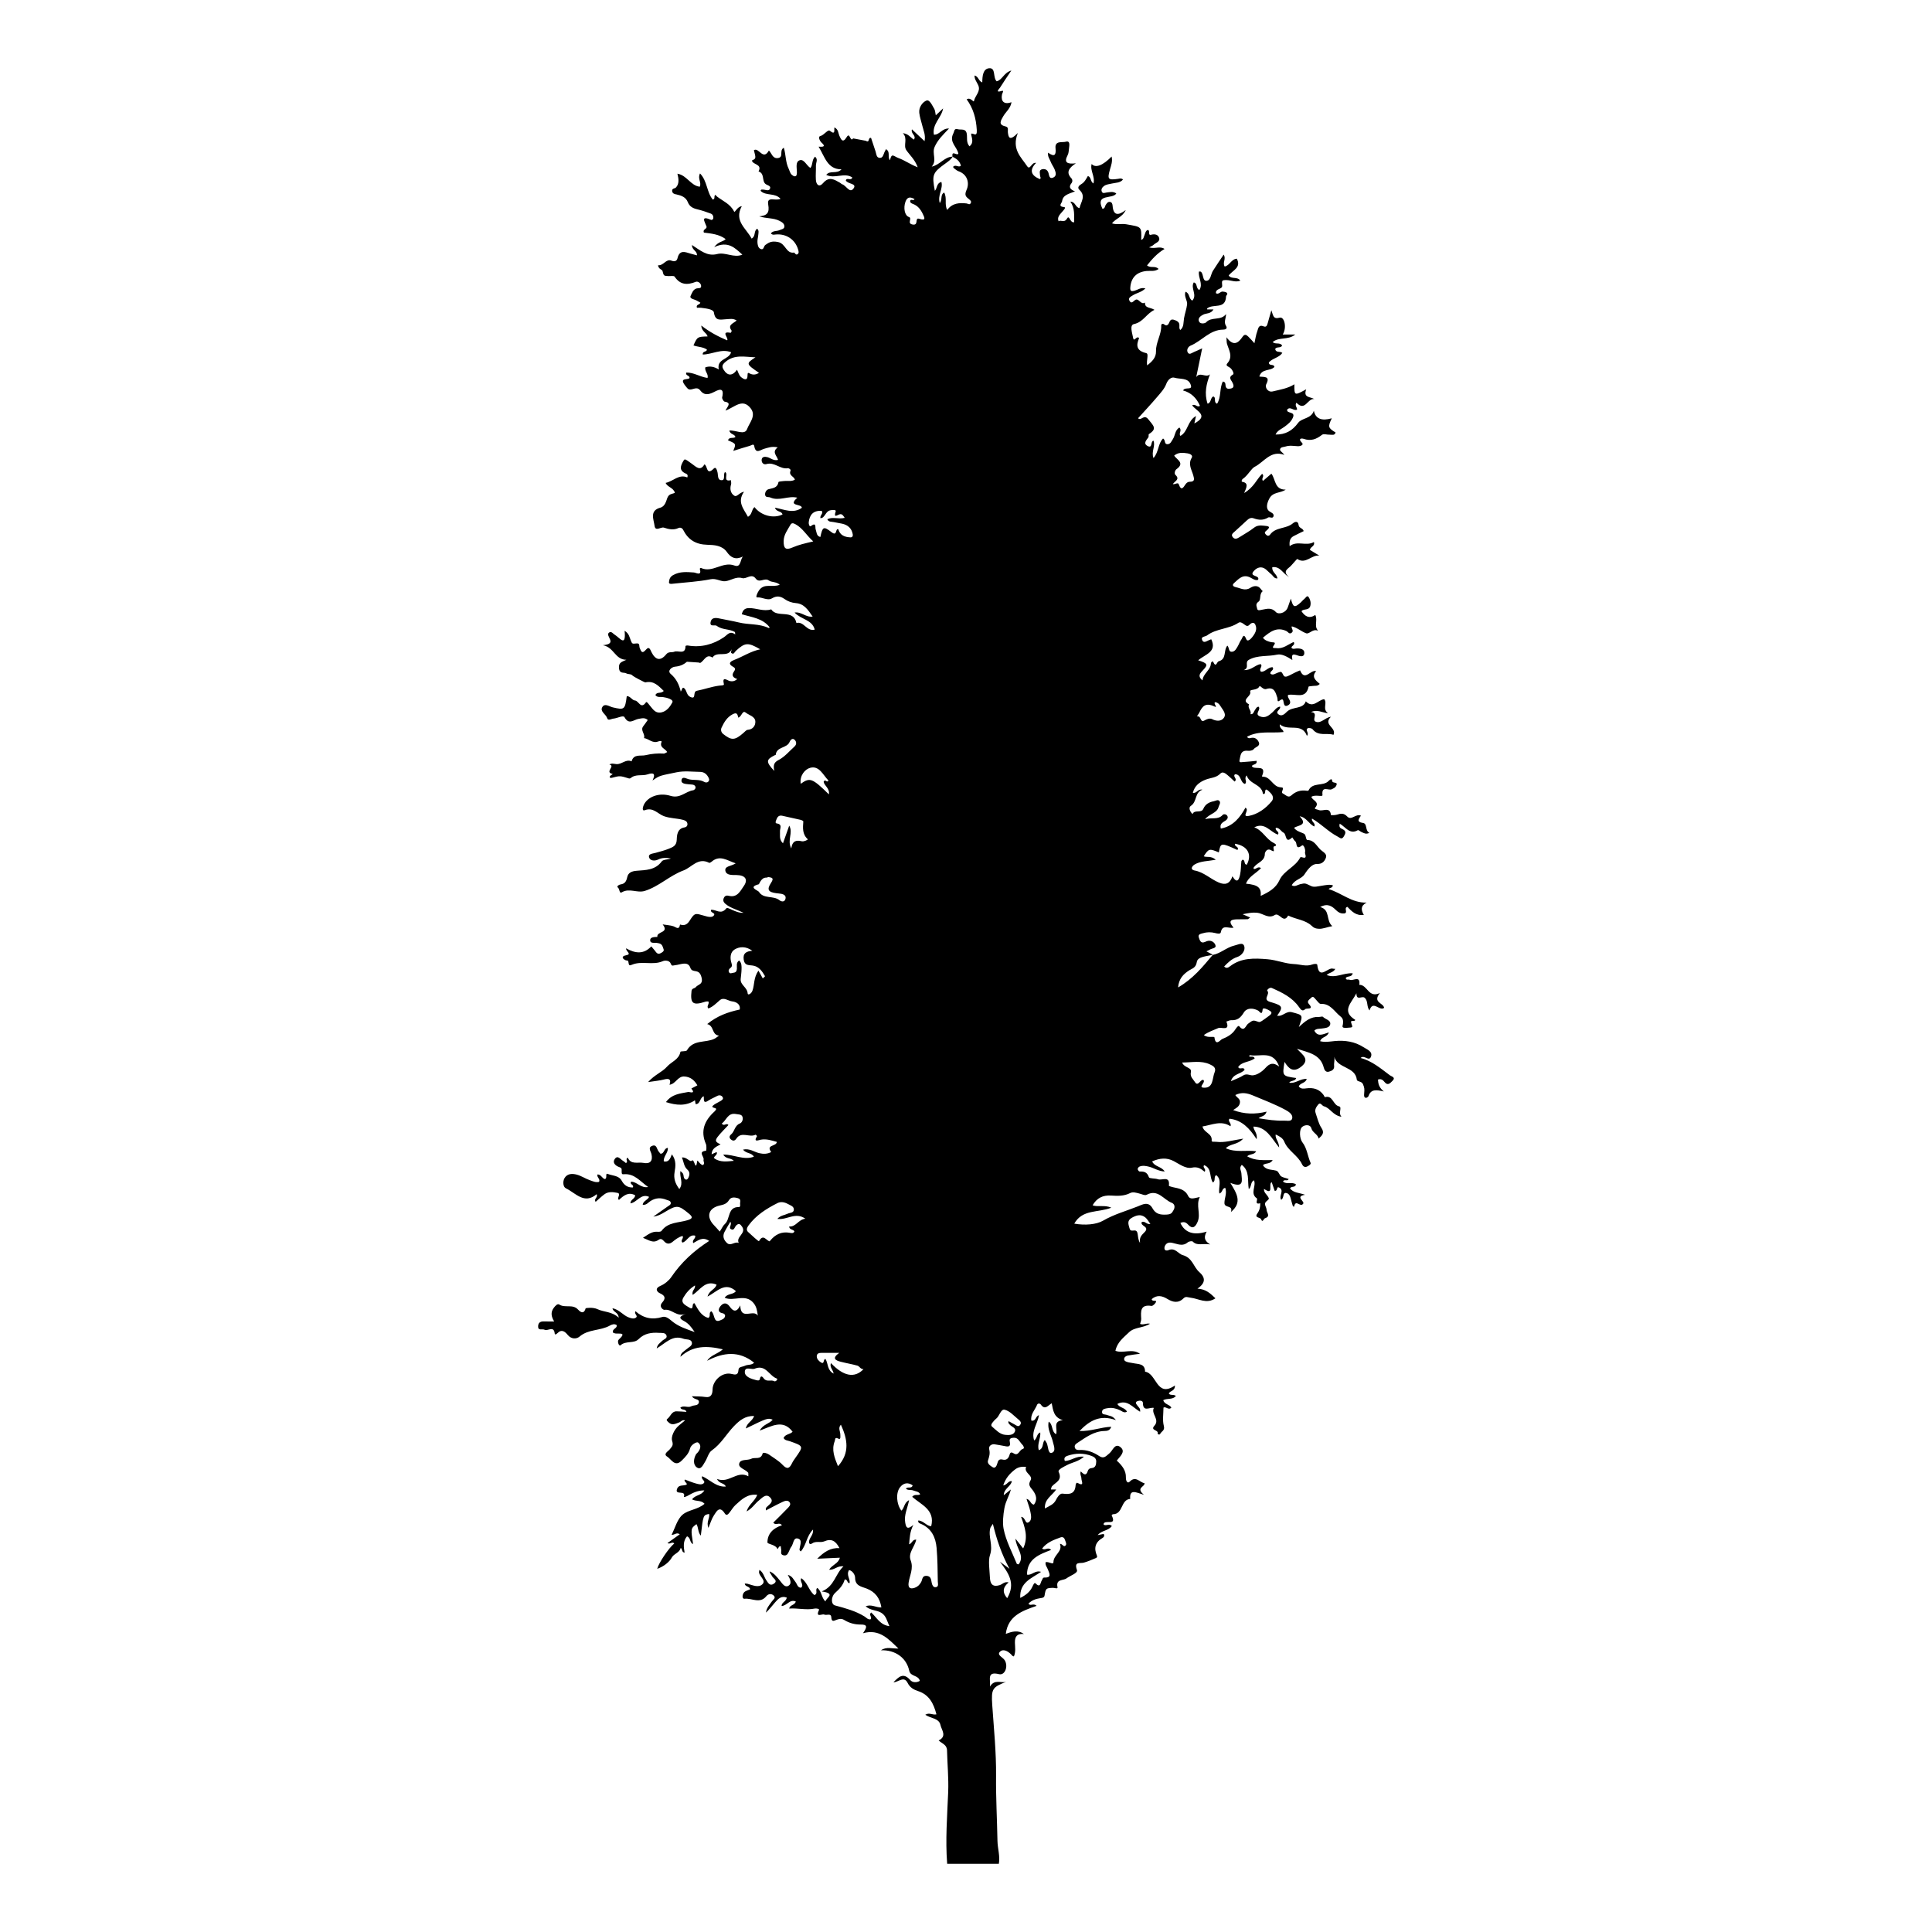 <?xml version="1.0" encoding="UTF-8"?>
<!-- Uploaded to: SVG Repo, www.svgrepo.com, Generator: SVG Repo Mixer Tools -->
<svg fill="#000000" width="800px" height="800px" version="1.1" viewBox="144 144 512 512" xmlns="http://www.w3.org/2000/svg">
 <path d="m465.37 397.07c2.106-0.391 3.66-2.004 5.766-2.492 1.012-0.234 2.258-0.992 2.613 0.207 0.332 1.102-0.668 2.445-1.848 2.82-1.512 0.488-2.469 1.473-3.488 2.523 0.582 0.621 1.102 0.285 1.516-0.027 3.027-2.328 6.441-2.188 10.008-1.891 2.418 0.207 4.695 1.191 6.996 1.277 1.574 0.055 3.231 0.734 4.848 0.105 0.43-0.168 1.27-0.25 1.309 0.09 0.461 4.191 2.793 0.594 4.133 1.023 0.141 0.051 0.301 0.027 0.645 0.055-0.504 0.98-1.59 0.953-2.289 1.625 2.363 0.969 4.523-0.66 6.918-0.441-0.281 1.113-1.41 0.617-1.859 1.219 0.09 0.711 0.711 0.324 1.051 0.488 0.867 0.414 2.879-1.32 2.547 1.344 2.176-0.062 2.402 3.648 5.457 2.16-2.039 2.535 0.918 2.586 1.113 3.93-1.188 1.023-3-2.199-3.867 0.695-0.863-1.09-0.297-2.481-1.297-3.363-0.707-0.617-2.176 0.953-2.176-1.191-1.277 2.523-4.094 4.707-0.324 7.035-0.102 0.684-1.371-0.129-1.062 0.789 0.438 1.316 0.559 1.203-1.086 1.328-1.723 0.129-1.125-0.449-1.082-1.148 0.051-0.734 0.043-1.297-0.656-1.848-1.641-1.281-2.664-3.469-5.258-3.348-0.379 0.023-0.816-0.656-1.191-1.043-0.371-0.375-0.805-1.16-1.25-0.637-0.332 0.379-1.41 0.902-0.715 1.68 1.488 1.656-0.57 1.062-0.918 1.387-0.762 0.707-1.141 0.223-1.719-0.598-1.746-2.492-4.449-3.797-7.152-5-0.598-0.27-1.359 0.57-1.23 0.711 0.855 0.906-1.062 2.082 0.336 2.816 0.273 0.141 0.582 0.211 0.883 0.301 2.894 0.863 3.051 1.242 1.41 3.519 1.473 0.336 2.344-1.344 3.945-0.918 2.934 0.793 2.977 0.637 1.809 3.934 1.68-1.59 3.18-2.801 5.269-2.68 0.379 0.016 0.941-0.211 1.113-0.035 0.645 0.66 2.031 0.852 1.949 1.859-0.102 1.09-1.355 1.102-2.262 1.242-0.684 0.102-1.422-0.023-1.965 0.559 0.945 1.781 2.336 0.93 3.84 0.465-0.414 1.355-1.922 1.102-2.301 2.328 1.309 0.352 2.582 0.09 3.875-0.035 2.68-0.246 5.297 0.129 7.602 1.617 0.922 0.594 2.512 1.137 2 2.523-0.531 1.426-1.781-0.629-2.75 0.348 3.008 0.773 5.336 2.781 7.777 4.598 0.402 0.309 1.656 0.516 0.637 1.5-0.598 0.582-1.211 1.344-2.082 0.258-0.387-0.488-0.867-0.941-1.734-0.633 0.082 1.02 0.191 2.027 1.551 3.152-1.969-0.465-3.422-0.648-4.031 1.18-0.078 0.23-0.453 0.508-0.684 0.504-0.527-0.023-0.52-0.52-0.504-0.895 0.035-0.707 0.172-1.379-0.066-2.094-0.336-0.973-0.398-1.102-1.547-1.461-0.129-0.039-0.301-0.195-0.312-0.312-0.391-3.606-5.102-2.918-5.996-6.141 0.203 0.879-0.117 1.641-0.027 2.418 0.129 1.035-0.676 1.371-1.426 1.562-0.766 0.195-1.152-0.438-1.309-1.062-0.906-3.606-4.098-4.004-7.109-5.016 1.387 1.547 3.75 2.871 0.875 4.934-1.977 1.406-3.137 0.242-4.172-1.461-0.617 3.75-0.617 3.75 3.094 4.281-0.27 0.941-1.41 0.539-1.863 1.238 1.656 0.332 2.91-1.125 4.652-0.996-0.309 1.16-1.781 1.023-2.106 1.992 0.57 0.746 1.344 0.582 2 0.504 1.863-0.246 3.426 0.18 4.566 1.754 0.133 0.191 0.301 0.594 0.352 0.582 2.129-0.629 2.09 2.059 3.75 2.434 0.922 0.207-0.312 1.773 0.648 2.758-2.301-0.336-2.988-2.363-4.676-2.781-0.52-0.133-0.891-1.242-1.547-0.398-0.465 0.598-0.941 1.316-0.637 2.176 0.469 1.328 0.766 2.781 1.523 3.918 0.902 1.332 0.281 1.969-0.707 2.871-0.309-1.258-1.633-1.516-1.969-2.805-0.219-0.84-1.496-0.992-2.356-0.332-0.93 0.711-0.734 3.176 0.004 4.121 1.23 1.566 1.379 3.644 2.172 5.434 0.18 0.402-0.477 0.762-0.891 0.973-0.637 0.332-1.129-0.055-1.359-0.559-1.09-2.394-3.734-3.566-4.734-6.047-0.359-0.895-1.23-1.398-2.266-1.875-0.184 1.125 0.867 1.809 0.922 3.461-2.098-2.594-3.375-5.469-6.809-5.559-0.012 1.008 1.129 1.668 0.844 3.359-1.891-2.922-3.902-5.055-7.172-5.441-0.633 0.688 0.617 1.152 0.23 1.992-2.492-1.625-4.898-0.332-7.406 0.062 0.371 1.715 2.648 1.82 2.426 3.746-0.051 0.453 0.793 0.262 1.238 0.324 2.199 0.285 4.316-0.418 7.121-0.84-1.539 1.703-3.422 1.281-4.606 2.543 2.641 1.215 5.356 0.43 8.051 0.801-0.547 1.012-1.652 0.617-2.394 1.328 2.078 1.254 4.391 0.996 6.769 1.008-0.715 1.199-1.824 0.656-2.598 1.344 0.629 1.09 1.754 1.148 2.793 1.309 1.242 0.191 1.07 0.285 1.781 1.387 0.371 0.57 1.484 0.668 2.262 0.98-0.359 0.734-1.113-0.082-1.516 0.66 0.957 0.891 2.418 0.004 3.441 0.762-0.184 0.934-1.164 0.371-1.578 1.047 0.875 1.219 2.394 1.125 3.992 1.707-2.871 0.477 0.203 1.812-0.566 2.445-0.75 0.891-1.898-1.297-2.316 0.598-0.066 0.293-0.348-0.016-0.41-0.211-0.117-0.375-0.223-0.754-0.324-1.137-0.242-0.914-0.426-2.09-1.477-2.184-0.883-0.074-0.426 1.395-1.23 1.809-0.738-1.008 0.996-2.559-0.637-3.281-0.656-0.285-0.234 1.051-1.102 0.906-0.242-0.688-0.488-1.422-0.777-2.273-1.008 0.371 0.723 3.684-2.043 1.762-0.062 0.953 0.598 1.359 0.969 1.926 0.5 0.773 0.426 0.684-0.414 1.461-0.711 0.648 0.117 1.434 0.129 2.168 0.004 0.766 1.164 1.703-0.426 2.234-0.359 0.117-0.633 1.305-1.02 0.285-0.242-0.637-1.902-0.293-0.98-1.586 0.547-0.766 0.789-1.707 0.746-2.68-1.672 0.461-0.559-1.047-0.906-1.293-1.898-1.332-0.074-3.234-0.754-4.793-1.012 0.5-0.547 1.645-1.379 2.352-0.391-2.25 0.32-4.785-1.852-6.438-0.812 0.828-0.129 1.574-0.102 2.297 0.078 1.734 0.867 3.965-2.934 2.481 1.734 2.848 3.223 5.188 0.145 7.731 0.676-1.926-1.695-0.961-1.707-2.379-0.004-1.316 0.723-2.594 0.219-4.035-0.895 0.113-0.668 1.215-1.555 1.512-0.375-1.613 0.812-3.57-0.844-4.891-0.762 0.469-0.051 1.445-0.863 1.965-1.043-1.395-0.191-3.773-2.344-4.606-0.52 0.617 0.672 1.035 0.141 1.758-0.992-0.828-1.848-1.422-3.43-1.082-1.555 0.336-3.219-0.922-4.734-1.73-1.902-1.012-3.738-0.812-5.75 0.066 0.699 1.473 2.445 1.281 3.332 2.672-1.633-0.055-2.805-0.918-4.102-1.254-0.852-0.219-1.707-0.387-2.543-0.062-0.242 0.09-0.516 0.438-0.516 0.672 0 0.23 0.336 0.66 0.504 0.656 1.188-0.051 2.004 0.141 2.465 1.504 0.133 0.402 1.625 0.262 2.43 0.547 1.035 0.371 3.215-1.062 2.867 1.707-0.004 0.09 0.684 0.309 1.059 0.387 1.59 0.348 3.18 0.527 4.047 2.316 0.559 1.16 1.781 0.516 3.086 0.293-1.109 2.262 0.352 4.41-0.582 6.582-0.645 1.512-1.41 1.949-2.523 0.723-0.672-0.738-1.254-0.773-2.043-0.438 1.176 2.562 3.516 3.391 6.965 2.301-0.594 1.176-0.914 2.262 0.918 3.391-2.027-0.332-3.402 0.465-4.602-0.754-0.191-0.195-1.023-0.055-1.32 0.203-1.141 1.008-2.324 0.594-3.527 0.281-0.855-0.23-1.742-0.469-2.375 0.391-0.207 0.281-0.34 0.754-0.258 1.074 0.105 0.441 0.609 0.508 0.98 0.348 1.809-0.836 2.66 0.969 3.84 1.289 2.609 0.727 2.828 3.113 4.356 4.461 1.668 1.461 1.809 2.879-0.449 4.43 2.285 0.113 3.477 1.332 4.766 2.559-2.356 1.613-4.473 0.066-6.602-0.164-0.707-0.078-1.254-0.438-1.863 0.172-1.367 1.371-2.816 1.051-4.289 0.152-1.371-0.84-2.758-1.141-4.141 0.055 0.113 0.777 1.27 0.184 1.164 0.656-0.113 0.477-0.863 1.203-1.23 1.148-3.016-0.461-2.82 1.457-2.711 3.402 0.023 0.441-0.184 0.895-0.293 1.355 0.84 0.391 1.566-0.242 2.625-0.043-1.832 1.199-4.086 0.844-5.555 2.266-1.445 1.398-3.137 2.621-3.609 4.91 2.008 0.805 4.418-0.715 6.512 0.793-1.113 0.152-2.176 0.258-3.223 0.465-0.441 0.094-0.953 0.387-0.98 0.902-0.023 0.57 0.547 0.727 0.984 0.855 0.449 0.133 0.93 0.145 1.387 0.258 1.371 0.309 3.168 0.043 3.176 2.266 3.137 0.441 3 7.023 7.914 3.656 0.004 1.594-1.258 1.293-1.625 2.137 0.414 0.598 1.32 0.113 1.871 0.656-0.875 1.043-2.215 0.527-3.332 1.086 0.234 1.148 1.656 1.082 2.137 1.988-0.746 0.789-1.461-0.41-2.09 0.004 0 1.652-0.301 3.352 0.102 4.863 0.332 1.25-0.676 1.406-0.973 2.094-0.145 0.336-0.734 0.117-0.668-0.18 0.219-0.93-2.039-0.688-0.855-1.992 1.504-1.664-0.969-3.129-0.156-4.715-1.152-0.242-2.871 1.199-2.898-1.32-0.012-0.656-0.84-0.688-1.359-0.508-0.922 0.312-0.363 0.824-0.066 1.258 0.301 0.418 0.828 0.727 0.676 1.59-1.926-1.102-3.391-3.375-6.019-2.078 0.539 1.059 1.992 0.918 2.547 2.059-0.785 0.449-1.328-0.145-1.887-0.402-1.035-0.477-2.07-0.727-3.203-0.531-0.617 0.105-1.406 0.156-1.512 0.883-0.133 0.957 0.824 0.699 1.332 0.934 0.617 0.281 1.418 0.117 2.336 1.355-4.152-1.496-6.926 0.055-9.645 2.883 3.066 0.102 5.637-1.023 8.406-1.121-0.34 1.043-1.129 1.098-1.77 1.113-2.84 0.062-4.961 1.695-7.172 3.141-0.402 0.27-0.805 0.543-0.734 1.098 0.102 0.723 0.688 0.828 1.242 0.805 1.98-0.113 3.719 0.582 5.316 1.641 1.215 0.793 1.809-0.113 2.621-0.75 0.918-0.723 1.484-2.934 3.023-1.586 1.32 1.16-0.184 2.379-0.984 3.402-0.09 0.117-0.129 0.281-0.062 0.117 1.398 1.266 2.465 2.625 2.406 4.449-0.035 0.996 0.461 1.68 0.996 1.125 1.625-1.672 2.613 0.18 3.941 0.398 0.09 1.02-2.426 1.191-0.152 3.078-2.098-0.637-3.867-1.656-3.644 1.09-2.551 0.184-1.84 4.059-4.574 4.059-0.117 0-0.359 0.246-0.348 0.281 1.535 3.078-1.922 0.918-2.148 2.375 0.438 0.66 1.523-0.336 2.199 0.469-0.902 1.289-2.703 1.121-3.746 2.402 0.629-0.117 1.121-0.219 1.586-0.312 0.34 0.559-0.012 0.902-0.297 1.062-1.926 1.113-2.352 2.676-1.504 4.668 0.246 0.57-0.293 0.672-0.582 0.801-0.934 0.402-1.887 0.801-2.859 1.074-1.023 0.293-2.672-0.402-1.832 1.98 0.273 0.801-1.781 1.457-2.766 2.188-0.883 0.668-2.883 0.113-2.391 2.344 0.125 0.559-0.762 0.164-1.176 0.172-1.891 0.074-1.93 0.105-2.258 2.055-0.105 0.594-0.668 0.609-1.09 0.676-1.191 0.184-2.297 0.516-3.184 1.473 0.539 0.734 1.309-0.242 2.172 0.57-3.797 1.32-7.578 2.625-8.168 7.422 1.578-0.586 3.223-1.113 4.781 0.039-1.715-0.164-2.418 0.598-2.367 2.328 0.035 1.18 0.258 2.434-0.273 3.617-0.27-0.117-0.363-0.117-0.402-0.172-0.863-1.047-2.25-1.965-3.203-1.148-1.074 0.918 0.66 1.523 1.148 2.285 1.035 1.602 0.113 4.113-1.465 3.734-3.336-0.812-2.215 1.418-2.418 3.293 1.219-2.07 2.949-0.844 4.316-1.281-3.648 1.473-4.008 1.785-3.711 6.168 0.43 6.266 1.074 12.5 1.012 18.797-0.062 5.723 0.273 11.453 0.371 17.18 0.035 2.039 0.734 4.035 0.363 6.098h-13.691c-0.5-6.348 0.012-12.695 0.27-19.027 0.141-3.699-0.223-7.359-0.309-11.043-0.039-1.527-1.34-1.773-2.215-2.621 2.285-1.125 0.754-2.766 0.48-4.082-0.391-1.859-2.602-1.715-4.031-2.727 1.051-0.695 1.953 0.141 2.961-0.113-0.746-2.832-1.883-5.172-4.852-6.156-1.176-0.387-2.148-0.895-2.809-2.211-0.957-1.898-2.469-0.113-3.738-0.117 1.328-1.332 2.562-2.777 4.469-0.586 0.559 0.637 1.641 0.75 2.531 0.195-0.402-1.586-2.465-1.051-2.816-2.691-0.738-3.461-3.762-5.547-7.481-5.406 1.438-1.023 3.012-0.402 4.617-0.465-2.598-2.473-4.988-5.285-9.387-4.055 1.227-1.734 1.109-2.312-0.582-2.301-1.656 0.012-3.074-0.402-4.398-1.211-0.734-0.441-1.297-0.281-2-0.055-0.578 0.184-1.344 0.785-1.418-0.648-0.062-1.203-1.281-0.414-1.883-0.734-0.492-0.262-2.418 0.961-1.371-1.211 0.156-0.324-0.734-0.453-1.141-0.371-2.25 0.469-4.484-0.172-6.769-0.004 0.211-1.023 1.418-0.824 1.77-1.859-1.605-0.738-2.367 1.152-3.789 1.18 0.004-0.992 1.23-1.176 1.387-2.227-1.477-0.566-2.316 0.363-3.113 1.281-0.793 0.902-1.504 1.875-2.414 2.699 0.164-1.227 0.945-2.082 1.613-3.012 0.332-0.461 1.141-0.914 0.402-1.551-0.594-0.516-1.395-0.43-1.902 0.207-1.691 2.109-3.852 0.461-5.766 0.684-0.762 0.09-0.621-1.18-0.129-1.707 0.387-0.41 1.062-0.547 1.602-0.793-0.156-0.883-1.34-0.609-1.434-1.523 0.246 0.016 0.477-0.012 0.688 0.039 1.355 0.352 2.973 1.188 4.023 0.105 0.973-1.004-0.812-1.992-0.93-3.129-0.016-0.141 0.043-0.293 0.113-0.648 1.059 0.684 1.215 1.836 1.781 2.68 0.488 0.727 0.953 1.703 1.988 1.02 1.281-0.836-0.113-1.387-0.41-2.016-0.191-0.402-0.559-0.727-0.668-1.281 1.191 0.469 1.93 1.465 2.715 2.418 0.586 0.711 1.27 1.891 2.184 1.445 1.137-0.57 0.559-1.82-0.074-2.945 1.219 0.34 1.488 1.23 2.008 1.852 0.477 0.559 0.516 1.539 1.512 1.562 0.902-0.824-0.469-1.602 0.043-2.531 1.695 1.125 2 3.359 3.492 4.477 1.07-0.441 0.082-1.41 0.766-1.891 1.203 0.895 1.051 2.613 2.16 3.57 0.105-0.918 2.969-2.09-0.996-2.637 3.453-1.418 3.543-4.602 5.769-6.648-1.672-0.234-2.379 1.035-3.801 0.879 0.785-1.328 2.504-1.625 2.832-3.176-1.836 0.082-3.668 0.164-5.984 0.273 1.863-1.859 3.5-2.934 5.891-2.816-0.984-1.887-2.094-2.625-4.055-1.781-0.98 0.414-2.168-0.191-3.234 0.559-0.633 0.441-0.922-0.141-0.707-0.863 0.262-0.875 1.109-1.516 0.992-2.84-1.754 1.723-1.762 4.188-3.258 5.816-0.168-0.211-0.336-0.324-0.332-0.426 0.027-1.051 0.902-2.574-0.352-2.977-1.34-0.438-1.211 1.461-1.859 2.223-0.246 0.297-0.359 0.695-0.531 1.051-0.309 0.637-0.543 1.367-1.504 1.141-0.945-0.219-0.504-0.996-0.609-1.539-0.062-0.293-0.074-0.582-0.105-0.875-0.629-0.004-0.57 0.559-0.863 0.773-0.516-1.27-2.672-1.277-2.672-1.773 0.004-2.336 1.551-3.816 3.84-4.535-0.672-0.992-1.605 0.211-2.289-0.711 1.215-1.215 2.481-2.43 3.688-3.707 0.41-0.426 1.062-0.973 0.676-1.613-0.461-0.75-1.293-0.453-1.922-0.156-1.461 0.676-2.871 1.457-4.398 2.246 0-0.379-0.062-0.566 0.004-0.656 0.648-0.852 2.356-1.539 1.082-2.816-1.102-1.102-2.121 0.18-3.016 0.895-1.031 0.816-1.684 2.055-3.195 2.848 0.543-1.852 2.188-2.688 2.828-4.406-2.609-0.309-4.16 1.238-5.715 2.648-0.688 0.617-1.152 1.477-1.754 2.207-0.32 0.387-0.727 0.707-1.121 0.094-1.418-2.211-2.215-0.531-2.922 0.543-0.582 0.879-0.867 1.953-1.422 3.262-0.637-1.547 0.418-2.57 0.18-3.684-1.566 0.281-1.566 0.281-2.199 5.742-0.816-0.891-0.586-2.121-1.152-3.047-1.527 1.148-1.527 1.148-0.902 5.277-0.961-0.34-0.543-1.645-1.605-2.043-1.098 1.266-0.902 2.793-0.637 4.328-0.879-0.125-0.492-1.031-1.051-1.242-0.281 1.289-1.758 1.477-2.316 2.496-0.676 1.254-2.215 2.453-3.891 3.027 0.359-1.5 3.047-5.523 4.512-6.711-0.555-0.633-1.102 0.332-1.793-0.117 1.086-0.777 2.121-1.512 3.262-2.324-0.875-0.629-1.41 0.25-2.168 0.125 0.945-1.836 1.484-4.113 2.918-5.328 1.539-1.309 4.082-1.34 5.816-2.879-0.934-1.035-2.215-0.559-3.312-1.164 0.793-1.188 2.481-0.996 3.254-2.383-1.695-0.012-3.008 0.609-4.293 1.355-0.352 0.211-1.203 0.559-1.125 0.309 0.594-1.883-2.43-0.27-1.836-2 0.324-0.945 1.012-0.918 1.848-1.012 1.84-0.211-0.301-0.922 0.25-1.527 0.902 0.332 1.883 0.754 2.898 1.035 0.668 0.184 1.516 0.441 2.047-0.023 0.75-0.656-0.828-1.023-0.359-1.891 2.055 0.914 3.688 2.906 6.258 2.738-0.414-1.031-1.781-0.695-2.328-2.016 3.191 1.289 5.277-2.352 8.301-0.711-0.027-0.668 0.023-0.855-0.051-0.953-0.746-0.891-2.594-1.258-2.383-2.352 0.258-1.355 2.148-0.805 3.231-1.34 0.961-0.488 2.512 0.398 2.988-1.398 0.102-0.375 1.172-0.09 1.707 0.301 1.203 0.867 2.559 1.625 3.559 2.691 1.258 1.355 1.883 0.945 2.535-0.438 0.234-0.492 0.57-0.941 0.883-1.395 2.207-3.117 2.207-3.102-1.484-4.406-0.566-0.195-1.266-0.18-1.645-0.836 0.418-1.098 1.754-0.93 2.383-1.68-2.562-3.398-5.531-1.457-8.715-0.293 0.879-1.691 2.551-1.781 3.449-2.898-1.344-0.48-1.344-0.48-7.113 2.328 0.234-1.516 1.82-1.98 2.168-3.312-2.328-0.043-3.812 1.129-5.352 2.727-2 2.09-3.402 4.695-5.859 6.414-0.863 0.598-1.141 2.008-1.773 2.996-0.52 0.805-1.07 2.277-2.188 1.488-1.02-0.723-0.879-2.227-0.23-3.43 0.113-0.195 0.32-0.348 0.477-0.527 0.762-0.875 1.012-2.019 0.074-2.641-0.363-0.246-1.863 0.598-2.098 1.562-0.348 1.406-1.277 2.289-2.207 3.223-1.824 1.852-2.789-0.371-3.856-1.031-1.172-0.711 0.301-1.438 0.707-1.977 0.555-0.738 0.992-0.973 0.582-2.238-0.32-1.004 0.508-2.918 1.742-3.984 0.527-0.461 1.074-0.883 1.703-1.395-0.785-0.262-1.082 0.352-1.555 0.52-0.941 0.32-1.859 0.918-2.82-0.012-0.301-0.293-0.738-0.617-0.332-0.918 0.852-0.621 1.102-2 2.418-2.008 0.84-0.004 1.691 0.094 2.648 0.152-0.234-0.902-1.344-0.324-1.617-1.141 0.906-0.684 2 0.145 2.91-0.348 0.668-0.359 1.82-0.082 1.988-0.992 0.207-1.102-1.27-0.621-1.812-1.664 1.277 0.062 2.402 0.012 3.488 0.191 1.703 0.273 1.941-0.914 1.965-2.004 0.051-2.316 2.457-4.551 4.781-4.148 1.047 0.18 1.992 0.656 2.098-1.09 0.051-0.801 1.09-0.727 1.707-1.035 0.762-0.371 1.734-0.09 2.43-0.805-3.996-3.234-8.152-2.769-12.457-0.508 0.961-1.539 2.672-1.73 4.176-3.039-4.277-0.992-7.961-1.035-11.246 1.98 0.082-1.109 0.941-1.398 1.516-1.938 0.609-0.566 1.754-0.98 1.5-1.91-0.246-0.918-1.473-0.656-2.25-0.945-2.894-1.07-4.668 1.164-7.059 2.574 0.203-1.141 0.953-1.465 1.434-1.988 0.438-0.469 1.516-0.648 1.125-1.527-0.312-0.707-1.238-0.566-1.926-0.609-2.019-0.141-3.875 0.113-5.434 1.668-1.254 1.258-3.352 0.332-4.793 1.629-0.391 0.352-0.957-1.059-0.465-1.512 2.262-2.07 0.062-1.465-0.914-1.629-0.211-0.035-0.414-0.141-0.582-0.203-0.387-1.051 1.18-1.074 0.941-2.019-0.617-0.414-1.305-0.141-1.781 0.125-2.512 1.438-5.703 0.902-8.055 2.934-0.773 0.66-2.16 0.738-3.117-0.43-0.715-0.863-1.59-1.652-2.742-0.477-0.184 0.191-0.668 0.555-0.711 0.117-0.223-2.215-1.84-0.586-2.699-1.031-0.586-0.309-1.77 0.391-1.707-0.961 0.055-1.172 0.922-1.293 1.875-1.242 0.707 0.039 1.41 0.012 2.379 0.012-0.734-1.227-1.012-2.391-0.117-3.59 0.414-0.555 1.004-1.211 1.477-0.895 1.516 1.004 3.555-0.211 4.961 1.328 0.387 0.43 1.496 1.523 2.008-0.297 0.051-0.164 2.031-0.34 3.113 0.18 1.734 0.836 3.828 0.578 5.672 2.277-0.141-1.523-1.496-1.426-1.656-2.504 1.82 0.348 2.805 1.891 4.316 2.43 0.586 0.211 1.281 0.449 1.824 0.102 0.824-0.516-0.539-1.004-0.043-1.746 2.078 1.836 4.406 2.356 7.113 1.527 1.07-0.324 2.047 0.734 2.867 1.355 1.605 1.23 3.43 1.82 5.691 2.641-0.891-1.395-1.703-2.336-2.769-2.898-1.32-0.699-1.547-1.164 0.477-1.969-2.453 1.047-3.699-1.328-5.684-1.023-0.387 0.055-1.59-0.836-0.629-1.922 0.914-1.031 0.93-1.781-0.559-2.453-0.953-0.43-1.387-1.359 0.105-1.98 1.152-0.48 2.277-1.465 2.832-2.277 2.637-3.891 5.961-6.984 10.082-9.629-1.809-1.254-3.012-0.043-4.238 0.582-0.348-0.957 0.727-1.152 0.531-1.98-1.652-0.43-2.137 1.562-3.387 1.836-0.633-0.633 0.465-1.152 0.043-1.754-1.09 0.27-1.883 0.945-2.676 1.574-0.762 0.605-1.465 0.598-2.094-0.039-0.469-0.469-0.875-1.023-1.562-0.527-1.473 1.051-2.594 0.074-4.16-0.52 1.359-0.879 2.344-1.703 3.785-1.605 0.379 0.027 0.961 0.012 1.125-0.223 1.73-2.391 4.539-2.109 6.914-2.844 1.5-0.461 1.34-0.918 0.273-1.793-2.672-2.207-3.152-2.273-6.219-0.418-0.934 0.566-1.875 1.113-3.137 1.258 1.277-0.891 2.547-1.77 3.805-2.68 0.359-0.262 0.934-0.469 0.805-1.043-0.117-0.516-0.695-0.555-1.121-0.727-1.484-0.598-2.879-0.555-4.269 0.352-0.598 0.398-1.102 1.125-2.039 0.957 0.133-1.031 1.258-1.176 1.703-2.082-2.199-1.012-3.203 1.496-4.953 1.715 0.004-1.023 1.164-1.148 1.27-2.129-1.762-0.996-3.039 0.035-4.309 1.219-0.695-0.57 0.75-1.645-0.477-1.883-1.16-0.23-2.375-0.363-3.402 0.41-0.801 0.598-1.516 1.305-2.312 1.992-0.543-0.875 0.672-1.086 0.293-2.043-3.32 2.816-5.582-0.324-8.168-1.555-0.738-0.352-0.883-1.758-0.371-2.676 0.723-1.27 2.078-1.25 3.234-0.953 1.199 0.312 2.277 1.059 3.465 1.477 0.785 0.281 1.59 0.672 2.465 0.449 0.41-0.777-0.684-1.227-0.418-1.969 0.984-0.016 1.188 1.051 1.965 1.23 0.75-0.219-0.016-1.668 0.75-1.367 1.258 0.5 2.918 0.387 3.695 1.785 0.676 1.227 1.594 1.863 2.977 1.797 0.359-0.777-0.883-0.711-0.508-1.516 1.547-0.055 2.559 1.762 4.551 1.406-2.144-1.516-3.621-3.617-6.438-3.391-0.594 0.051-0.594-0.078-0.586-1.23 0-0.508-0.465-0.582-0.789-0.715-1.043-0.43-1.703-1.238-0.98-2.168 0.785-1.008 1.461 0.203 2.144 0.57 0.27 0.152 0.492 0.379 0.746 0.582 0.785-0.332-0.32-1.043 0.5-1.434 0.828 1.949 2.688 1.113 4.176 1.395 1.77 0.336 2.504-0.543 2.109-2.316-0.172-0.777-1.035-1.754 0.207-2.215 1.219-0.453 1.199 0.934 1.703 1.523 0.152 0.18 0.297 0.359 0.461 0.566 1.09 0.051 0.863-1.477 1.961-1.539 0.133 1.32-1.199 2.188-1.07 3.57 1.297 0.301 1.695-0.684 2.144-1.859 1.203 1.605 0.973 3.207 0.723 4.664-0.301 1.719 0.145 3.051 1.25 4.535 1.191-1.574 0.012-3.141 0.285-4.773 0.336 0.32 0.52 0.449 0.637 0.617 0.352 0.5 0.043 1.328 0.754 1.625 0.332 0.141 0.578-0.156 0.715-0.453 0.371-0.766 0.453-1.527-0.25-2.156-0.961-0.84-0.941-2.047-1.461-3.207 1.242-0.242 2.133 1.332 2.637 0.816 0.711-0.723 0.961 3.273 1.445 0.055 0.051-0.348 0.699 1.012 1.461 1.129 0.672-0.375 0.078-0.98 0.207-1.434 0.223-0.766-1.629-2.156 0.668-2.375 0.055-0.004 0.18-1.25-0.051-1.77-1.523-3.504-0.359-6.234 2.262-8.621 0.164-0.152 0.32-0.34 0.418-0.543 0.32-0.598-1.953-0.273-0.477-1.293 0.516-0.352 1.098-0.605 1.641-0.93 0.398-0.246 0.914-0.555 0.566-1.082-0.336-0.504-0.93-0.559-1.477-0.25-0.699 0.387-1.602 0.746-2.094 1.086-1.797 1.254-1.258-0.398-1.438-1.051-1.086 0.492-0.824 2.055-2.098 2.117-0.051 0.004-0.133-0.672-0.203-1.031-2.453 1.613-4.992 1.34-7.691 0.477 1.566-2.137 3.789-2.266 5.922-2.68 0.297-0.055 2.055 0.672 0.824-0.922 0.527-0.281 1.051-0.559 1.586-0.836-0.762-1.316-1.746-2.199-3.363-2.344-1.859-0.164-2.316 1.953-4.023 2.188 0.488-1.422-0.055-1.762-1.445-1.398-1.172 0.312-2.394 0.402-4.231 0.688 1.746-1.98 3.711-2.602 5.031-4.102 1.152-1.297 3.129-1.824 3.539-3.914 0.043-0.23 1.516-0.039 1.715-0.387 1.668-2.922 4.898-1.938 7.254-3.055 0.352-0.164 0.648-0.438 1.25-0.844-2.019-0.262-1.219-2.609-3.129-3.066 2.66-2.172 5.414-3.164 8.613-3.852 0.27-1.125-0.582-2-1.961-2.156-1.109-0.117-2.234-1.238-3.332-0.301-0.945 0.805-1.785 1.719-3.008 2.176-0.598-0.629 0.348-1.16 0.004-1.871-0.23 0.016-0.539-0.016-0.805 0.074-3.309 1.074-4.043 0.504-3.66-2.867 0.082-0.727 0.863-0.633 1.125-0.992 0.617-0.816 2.207-0.621 1.406-2.969-0.676-2.004-2.328-0.668-2.84-2.148-0.656-1.922-2.648-0.816-4.074-0.695-0.57 0.051-0.828 0.375-1.148-0.461-0.309-0.812-1.477-0.883-2.094-0.605-2.637 1.164-5.516-0.168-8.141 0.93-0.773 0.324-0.824 0.184-0.98-0.805-0.062-0.426-0.465-0.262-0.711-0.371-1.008-0.453-1.086-1.098 0.004-1.293 1.836-0.332-0.004-1.023 0.113-1.871 2.453 1.387 4.656 1.629 6.68-0.516 0.219 0.27 0.582 0.672 0.918 1.098 0.387 0.488 0.711 1.125 1.504 0.734 0.426-0.207 1.008-0.547 0.852-0.996-0.203-0.605-0.336-1.406-1.152-1.625-0.152-0.039-0.312-0.051-0.465-0.094-0.699-0.195-1.926 0.258-1.961-0.734-0.027-0.883 1.125-0.855 1.914-0.895-0.285-1.516 3.269-0.969 1.398-3.309 1.148 0.184 2.016 0.223 2.805 0.48 0.762 0.246 1.539 1.137 1.801-0.449 2.258 0.723 2.519-1.504 3.629-2.473 0.492-0.426 1.023-0.332 1.555-0.191 0.688 0.168 1.359 0.398 2.047 0.559 0.629 0.141 1.406 0.195 1.758-0.34 0.465-0.707-1.043-0.594-0.777-1.449 1.277-0.184 2.613 1.434 4.035-0.379 0.418-0.543 2.441 1.305 4.598 1.164-1.965-0.914-3.582-1.305-4.836-2.379-0.48-0.41-0.668-0.863-0.449-1.449 0.223-0.609 0.688-0.844 1.309-0.684 2.297 0.605 3.102-1.27 4.043-2.609 1.191-1.715 0.359-2.832-1.891-2.883-1.148-0.023-2.758 0.133-3.008-1.125-0.25-1.281 1.547-1.188 2.738-1.98-2.316-0.75-4.191-2.344-6.422-0.402-0.164 0.145-0.492 0.332-0.621 0.262-2.945-1.516-4.602 1.219-6.836 2.043-3.633 1.344-6.434 4.215-10.195 5.402-2.066 0.648-4.098-0.836-6.113 0.379-0.684 0.414-0.527-0.855-1.023-1.25-0.477-0.363 0.32-0.793 0.695-0.844 1.172-0.168 1.527-0.836 1.77-1.93 0.25-1.164 1.137-1.566 2.445-1.684 2.394-0.203 4.965-0.125 6.691-2.481 0.379-0.531 1.594-0.453 2.426-0.773-1.141-0.211-2.258-0.273-3.371 0.27-0.93 0.453-2.121 0.352-2.402-0.566-0.293-0.957 0.934-0.984 1.668-1.191 1.199-0.348 2.426-0.629 3.57-1.109 1.023-0.426 2.043-0.734 2.094-2.394 0.039-1.148 0.125-2.969 2.082-3.258 0.477-0.074 0.844-0.469 0.734-1.043-0.125-0.648-0.695-0.828-1.219-0.969-1.641-0.426-3.344-0.359-5.016-0.973-1.602-0.586-2.82-2.426-5.039-1.574-0.805 0.309-0.547-0.816-0.293-1.371 1.02-2.195 4.043-3.371 7.113-2.43 2.551 0.785 3.981-1.203 6.019-1.484 0.223-0.035 0.711-0.414 0.578-0.902-0.129-0.438-0.504-0.57-0.918-0.605-0.312-0.027-0.629-0.043-0.941-0.078-0.785-0.082-1.953-0.164-1.848-1.023 0.152-1.215 1.25-0.48 1.91-0.312 1.359 0.34 2.844-0.039 4.141 0.715 0.332 0.191 0.789 0.234 1.09-0.117 0.391-0.449 0.113-0.883-0.117-1.289-0.469-0.816-1.191-1.254-2.133-1.258-2.07-0.023-4.094-0.324-6.219 0.117-4.316 0.906-4.344 0.762-6.348 2.172 0.895-1.875 0.258-2.156-1.305-1.629-1.445 0.492-3.152-0.164-4.469 0.984-0.105 0.09-0.32 0.141-0.441 0.105-2.418-0.746-2.414-0.746-4.578-0.172-0.141 0.039-0.301 0.004-0.449 0.004-0.465-0.695 1.16-0.914 0.508-1.074-1.926-0.504 0.996-2.106-0.695-2.457 0.582-0.402 1.23-0.168 1.82-0.113 1.438 0.152 2.543-1.422 4.059-0.727 0.586-2.066 2.414-1.309 3.762-1.645 1.566-0.379 3.152-0.508 4.766-0.414 0.262 0.016 0.543-0.223 0.922-0.398-0.508-0.945-2.109-1.152-1.512-2.672 0.156-0.398-0.594-0.246-0.918-0.125-1.461 0.559-2.453-0.727-3.723-0.914 0.398-1.082-1.09-2.055-0.168-3.176 0.391-0.48 0.734-1.012 1.16-1.613-0.816-0.738-1.656-0.414-2.457-0.293-1.258 0.195-2.531 1.695-3.707-0.453-0.332-0.598-1.887 0.285-2.906 0.371-0.578 0.051-1.438 0.672-1.68-0.102-0.332-1.082-2.004-1.773-1.281-2.969 0.656-1.082 1.859-0.117 2.758 0.094 3.078 0.723 3.246 0.629 3.711-2.969 0.973-0.035 1.398 1.109 2.188 1.152 0.973 0.062 1.551 2.473 2.91 0.465 0.195-0.281 0.777 0.586 1.113 0.996 0.805 0.957 1.465 2.059 3.055 1.668 1.457-0.352 2.324-1.691 2.809-2.621 0.402-0.773-1.418-1.27-2.519-1.422-0.656-0.102-1.426 0.191-1.965-0.508 0.375-0.992 1.477-0.293 2.215-1.113-1.379-1.309-2.598-2.781-4.883-2.266-0.164 0.035-3.195-1.566-3.336-1.754-0.449-0.57-1.203-0.336-1.707-0.633-0.656-0.379-1.793 0.219-1.938-1.395-0.129-1.496 0.695-1.629 1.953-2.207-3.047-0.035-3.207-3.293-6.219-3.863 4.074-0.387 0.516-2.414 1.605-3.336 0.672-0.449 1.047 0.273 1.527 0.555 1.281 0.746 3.051 3.481 2.621-1.047 1.219 0.754 1.297 1.758 1.652 2.602 0.363 0.895 0.348 0.879 1.551 0.75 0.902-0.094 0.609 0.746 0.789 1.172 0.375 0.906 0.605 1.734 1.68 0.469 0.875-1.031 1.18 0.152 1.434 0.645 1.07 2.129 2.375 2.504 3.941 0.578 0.629-0.773 1.465-0.387 2.144-0.668 1.012-0.41 2.957 0.918 2.945-1.512 0-0.051 0.402-0.172 0.598-0.133 3.504 0.605 6.731-0.258 9.59-2.195 0.969-0.648 1.539-1.801 2.996-0.738-0.055-0.418-0.035-0.605-0.102-0.645-1.477-0.867-3.371-0.516-4.785-1.625-0.504-0.391-1.887 0.391-1.652-0.98 0.203-1.191 1.23-1.219 2.258-0.996 1.754 0.379 3.531 0.656 5.269 1.082 2.594 0.637 5.367 0.262 7.856 1.461 0.043 0.023 0.129-0.062 0.309-0.133-1.871-2.481-4.766-2.688-7.418-3.512 0.246-1.008 0.699-1.617 1.902-1.629 1.977-0.027 3.887 0.973 5.891 0.332 1.566 2.43 5.891-0.223 6.684 3.621 1.992-0.543 2.688 2.301 4.848 1.754-0.672-2.676-3.629-2.66-5.34-4.527 1.848-0.273 2.996 1.344 4.793 1.062-1.227-1.746-2.207-3.383-4.449-3.566-1.098-0.094-2.106-0.438-3.051-1.113-0.984-0.695-2.019-0.902-3.273-0.152-1.199 0.723-2.57-0.371-3.953-0.242-0.438 0.043-0.027-1.051 0.449-1.773 1.406-2.172 3.66-0.734 5.562-1.594-0.953-0.852-2.16-0.582-2.883-1.121-1.148-0.852-2.496 0.816-3.488-0.504-1.125-1.5-2.418 0.207-3.609-0.129-1.586-0.461-2.883 0.582-4.316 0.812-1.316 0.207-2.465-0.816-4.023-0.508-3.336 0.66-6.769 0.828-10.156 1.203-0.41 0.051-0.941 0.055-0.883-0.441 0.078-0.738 0.23-1.379 1.113-1.871 1.801-0.996 3.609-0.816 5.496-0.684 0.555 0.039 2.176 1.062 1.547-0.996-0.016-0.043 0.234-0.246 0.293-0.219 3.066 1.465 5.742-1.809 8.895-0.633 1.742 0.648 1.484-1.461 2.234-2.379-1.898 0.945-3.152 0.348-4.254-1.219-1.227-1.742-3.402-1.848-5.106-1.891-3.129-0.074-5.129-1.32-6.477-3.981-0.246-0.488-0.801-0.672-1.215-0.469-1.32 0.629-2.602 0.324-3.852-0.09-0.852-0.281-2.289 1.164-2.504-0.531-0.223-1.707-1.387-4.004 1.586-4.785 1.215-0.332 1.523-1.824 1.797-2.543 0.461-1.191 1.316-1.031 2.004-1.371-0.352-1.383-1.938-1.457-2.445-2.633 2.016-0.41 3.519-2.414 5.742-1.449 0.242-0.66-0.074-0.883-0.332-0.992-1.953-0.812-1.484-2.082-0.684-3.414 0.352-0.582 0.359-0.555 2.312 0.855 1.07 0.777 2.168 1.977 3.242 0.09 0.875 0.324 0.453 3.152 2.484 1.102 0.555-0.555 0.816 0.375 0.957 0.883 0.242 0.844-0.066 2.258 1.18 2.207 0.969-0.043 0.301-1.539 0.812-2.156 1.086 0.359-0.766 2.711 1.59 2.148 0.016 0.375 0.133 0.789 0.035 1.129-0.375 1.199-0.117 2.356 0.828 2.969 0.762 0.492 1.293-0.805 2.609-1.035-1.914 2.742-0.074 4.562 1.031 6.644 1.18-0.582 0.914-1.941 1.746-2.57 1.703 2.246 5.016 3.125 7.422 1.961-0.234-1.004-1.617-0.559-2.004-1.809 2.469 0.48 4.891 1.668 7.125 0.035-0.016-1.141-3.879-0.312-1.199-2.672-2.394-0.617-4.781 1.004-7.164-0.062-0.461-0.207-1.215 0.078-1.355-0.645-0.129-0.676 0.34-1.387 0.863-1.535 1.152-0.32 2.379-0.309 2.664-1.891 0.027-0.184 0.996-0.234 1.535-0.297 0.914-0.105 1.875 0.203 2.816-0.352-0.203-0.867-1.672-1.082-1.176-2.312 0.168-0.418-0.398-0.762-0.746-0.711-2.004 0.297-3.516-1.73-5.602-1.109-0.891 0.262-1.387-0.5-1.277-1.23 0.113-0.75 0.867-0.777 1.535-0.598 0.879 0.234 1.602 1.023 2.801 0.723-0.285-1.113-1.754-2.09-0.082-3.32-1.578-0.352-2.586 0.102-3.633 0.387-0.969 0.273-2.223 1.504-2.594-0.734-0.117-0.734-0.801-0.164-1.164-0.066-1.418 0.387-2.816 0.852-4.398 1.348 0.773-1.891 0.773-1.891-1.387-2.793 0.312-1.051 1.418-0.371 1.969-0.906-0.219-0.793-1.41-0.648-1.625-1.695 1.695-0.172 4.082 1.359 4.715-0.41 0.578-1.613 2.484-3.488 0.957-5.465-2.184-2.816-4.25-0.293-6.684 0.586 0.414-1.004 1.762-2.07-0.219-2.363-0.285-0.043-0.746-0.816-0.668-1.137 0.746-3.137-1.367-1.801-2.336-1.34-1.418 0.688-2.504 0.777-3.477-0.516-0.633-0.844-1.387-0.5-2.137-0.312-0.914 0.223-1.098 0.016-1.801-0.895-1.77-2.266 0.586-1.496 1.09-2.039 0.172-0.762-1.152-0.582-0.852-1.477 1.988-0.066 3.68 1.176 5.644 1.426 0.293-1.059-0.801-1.73-0.605-2.801 1.18-0.426 2.336-0.195 3.578 0.547-0.609-2.867 2.691-2.543 3.269-4.559-2.586-1.012-5.012 0.582-7.519 0.609-0.125-0.992 1.082-0.594 1.109-1.32-1.059-0.734-2.394-0.656-3.566-1.098 1.043-2.301 1.043-2.301 3.746-2.379-0.242-1.008-1.602-1.27-1.664-2.887 2.227 1.754 4.477 2.91 6.852 3.926 0.5-0.578-1.875-2.547 0.918-1.992 0.055 0.012 0.332-0.488 0.27-0.57-1.199-1.562 0.461-1.898 1.32-2.703-0.984-0.629-1.914-0.359-2.789-0.332-1.434 0.055-2.879 0.637-3.234-1.781-0.133-0.891-2.137-1.086-3.402-1.25-0.363-0.051-0.75-0.004-1.098-0.004-0.32-0.973 0.762-0.699 0.902-1.367-0.297-0.156-0.629-0.332-0.945-0.527-0.629-0.379-2.008-0.469-1.629-1.27 0.309-0.621 0.621-1.715 1.613-1.969 0.48-0.125 1.289 0.117 1.16-0.75-0.113-0.695-0.863-1.203-1.41-0.992-2.246 0.891-4.125 0.836-5.613-1.383-0.184-0.281-1.047-0.117-1.594-0.141-1.305-0.055-1.281-0.062-1.613-1.371-0.062-0.234-0.465-0.379-0.707-0.582-0.309-0.25-0.594-0.93-0.418-0.914 1.387 0.117 2.098-1.762 3.441-1.242 0.922 0.363 1.484 0.117 1.656-0.609 0.547-2.344 2.027-1.664 3.488-1.227 0.52 0.156 1.047 0.285 1.668 0.449 0.102-1.203-1.348-1.371-1.316-2.738 2.121 1.344 3.984 3.09 6.656 2.394 2.238-0.582 4.449 1.121 6.695 0.156-1.922-1.73-3.766-3.758-7.461-1.98 1.121-1.574 2.305-1.355 3.039-2.144-1.781-1.309-3.824-1.461-5.766-1.715-0.414-0.914 0.922-0.953 0.684-1.629-0.453-1.266-1.703-3.016 1.281-1.723 0.105 0.043 0.453-0.172 0.492-0.32 0.145-0.605-0.09-1.16-0.645-1.371-1.176-0.441-2.375-0.844-3.594-1.137-1.148-0.273-2.027-0.727-2.484-1.898-0.52-1.32-1.707-1.754-2.977-2.031-0.535-0.078-1.113-0.246-1.18-0.918-0.066-0.738 0.711-0.633 0.984-0.906 0.945-0.961 0.766-2.324 0.418-3.68 2.551 0.426 3.492 3.184 5.93 3.453 0.516-1.164-0.66-2.188 0.062-3.519 1.949 2.004 1.754 5.004 3.387 6.941 0.785-0.258 0.141-0.973 0.707-1.27 0.125 0.141 0.246 0.324 0.402 0.449 1.574 1.219 3.512 1.938 4.516 3.953 0.25 0.508 0.711-1.219 2.059-1.395-2.148 3.934 1.18 5.852 2.602 8.594 1.172-0.66 0.48-1.977 1.461-2.613 0.559 0.453 0.34 1.082 0.301 1.641-0.051 0.629-0.246 1.254-0.223 1.863 0.035 0.699 0.145 1.551 0.836 1.848 0.883 0.387 0.805-0.734 1.254-1.051 0.996-0.715 1.668-1.102 3.32-0.793 2.133 0.398 2.137 3.152 4.309 2.805 0.141-0.023 0.41 0.734 0.867 0.461 0.492-0.297 0.332-0.812 0.195-1.27-0.773-2.672-3.207-4.277-6.023-3.973-0.387 0.039-0.785 0.156-1.191-0.297 0.57-0.793 1.562-0.52 2.277-0.863 0.492-0.23 1.219-0.273 1.293-0.879 0.094-0.812-0.648-1.258-1.25-1.566-1.625-0.855-3.519-0.582-5.414-1.211 2.078-0.203 2.781-0.883 2.383-3.144-0.402-2.297 1.938-0.828 3.269-1.5-1.465-1.684-3.914-0.699-5.277-2.106 0.043-0.449 0.391-0.332 0.688-0.332 0.648 0.004 1.562 0.547 1.832-0.348 0.207-0.699-0.785-0.789-1.238-1.164-1.012-0.836-0.156-2.769-1.832-3.305 1.043-2.027-1.547-1.715-1.762-2.906 1.102-0.5 1.109-0.527 0.531-2.715 1.281-0.902 2.414 2.887 3.969 0.074 0.715 0.605 0.914 2.188 2.383 2 1.656-0.211 0.25-2.031 1.574-2.738 0.57 1.848 0.43 3.828 1.281 5.555 0.27 0.555 0.363 1.203 0.852 1.629 0.223 0.195 0.543 0.414 0.805 0.391 0.504-0.035 0.48-0.527 0.527-0.906 0.012-0.078 0.004-0.156 0-0.242-0.004-1.129-0.438-2.738 0.766-3.117 1.129-0.352 1.742 1.355 2.809 2.055 0.699-0.824 0.324-2.129 1.238-3 0.867 0.723 0.211 1.586 0.23 2.336 0.027 1.258-0.094 2.519-0.016 3.773 0.082 1.355 0.883 2.098 1.914 0.895 1.605-1.883 2.996-0.93 4.5-0.078 0.207 0.117 0.363 0.336 0.582 0.398 1.062 0.336 2 2.559 3.016 1.059 0.922-1.355-1.613-1.062-2.078-2.098 0.293-0.895 1.379 0.246 1.73-0.766-2.137-1.438-4.625 0.465-6.918-0.695 1.031-1.305 2.789-0.117 4.047-1.465-3.75-0.023-4.359-3.219-6.062-5.996 0-0.09 2.445 0.398 0.824-1.031-0.578-0.508-0.992-1.645-0.43-1.773 1.109-0.262 2.027-1.887 2.621-1.395 1.562 1.297 1.02-0.477 1.18-0.922 1.098 0.578 0.98 1.473 1.281 2.16 0.441 1.012 0.918 2.148 1.953 0.426 0.906-1.523 0.902 1.484 1.719 0.332l3.383 0.637c1.062 0.699 0.488-0.984 1.371-0.762 0.375 1.129 0.793 2.379 1.199 3.617 0.211 0.656 0.195 1.586 1.051 1.668 0.875 0.078 1.004-0.828 1.277-1.465 0.117-0.27 0.27-0.531 0.426-0.84 1.266 0.711 0.293 2.004 1.062 2.934 0.418-2.09 0.992-1.031 2.234-0.586 1.652 0.582 3.035 1.645 5.109 2.453-0.746-2.07-2.07-3.176-3.012-4.535-0.902-1.309 0.488-3.023-0.922-4.512 1.527 0.172 2.039 1.211 2.918 1.707 0.777-1.062-0.902-1.527-0.516-2.719 1.09 1.031 2.098 1.965 3.344 3.129 0.336-1.633-0.297-2.832-0.582-4.059-0.27-1.148-0.688-2.277-0.816-3.438-0.164-1.477 0.852-2.82 1.883-3.254 0.84-0.359 1.527 1.27 2.078 2.176 0.262 0.426 0.258 1.02 0.418 1.734 0.746-0.707 1.34-1.277 1.938-1.84-0.41 2.484-2.961 4.152-2.441 6.969 1.535 0.074 2.106-1.723 4.008-1.629-1.578 1.641-2.996 2.996-3.816 4.875-0.773 1.754 0.711 3.606-0.777 5.223 2.227-0.465 3.371-2.633 5.57-2.648-0.453 0.766-1.16 1.258-1.863 1.762-3.488 2.508-3.68 3.008-2.867 7.289 0.676-0.656 0.379-2.027 1.734-2.344 0.504 1.824-1.082 3.512-0.43 5.598 0.773-1.043 0.066-2.215 1.164-2.793 0.836 1.5-0.004 3.184 0.816 4.606 1.383-1.863 3.223-1.91 5.094-1.719 0.43 0.043 0.855 0.508 1.152-0.133 0.203-0.43-0.125-0.688-0.441-0.957-0.836-0.68-1.348-1.031-0.668-2.551 0.75-1.656 0.324-4.016-2.156-4.891-0.426-0.145-0.793-0.492-1.172-0.777-0.18-0.141-0.309-0.352-0.195-0.477 0.688-0.578 1.41 0.352 2.004-0.203-0.309-1.305-1.23-1.887-2.223-2.394-0.285-1.859 1.172-0.145 1.547-0.816-0.297-1.742-2.512-3.023-1.355-5.297 0.332-0.633 0.191-1.457 1.191-1.172 0.863 0.246 2.16-0.32 2.402 1.254 0.164 1.051-0.203 2.215 0.711 3.285 1.277-1.02 0.555-2.25 0.43-3.309 0.469-0.414 1.641 1.141 1.504-1.047-0.18-3.047-0.922-5.703-2.68-8.102 1.141-0.688 1.812 1.023 1.949 0.398 0.297-1.406 1.832-2.473 1.125-4.125-0.352-0.816-1.012-1.547-0.992-2.594 1.09 0.246 1.035 1.488 2.059 1.836 0.004-1.641 0.172-3.695 1.914-3.758 1.707-0.066 0.852 2.43 1.891 3.461 1.523-0.348 1.852-2.266 3.894-2.859-1.18 1.773-2.137 3.144-3.012 4.562-0.156 0.258-1.457 1.461 0.508 0.84 0.656-0.207 0.082 0.637 0.016 1.004-0.324 1.832 0.609 2.672 2.531 2.004-0.25 1.645-1.535 2.551-2.227 3.785-0.621 1.109-1.344 2.168 0.598 2.609 0.973 0.223 0.598 0.973 0.66 1.516 0.156 1.434 0.441 2.484 2.648 0.234-1.719 4.301 0.883 6.422 2.457 8.793 0.816 1.227 1.137-1.152 2.375-0.852-1.859 1.898-1.348 3.32 0.973 4.277 0.465-0.168 0.082-0.594 0.078-0.93-0.004-0.66-0.391-1.527 0.672-1.695 0.766-0.113 1.367 0.234 1.586 1.082 0.164 0.66 0.25 1.625 1.281 1.125 0.918-0.438 0.629-1.359 0.348-2.09-0.281-0.727-0.805-1.367-1.07-2.094-0.258-0.711-0.844-1.332-0.684-2.394 1.73 1.242 2.16 0.621 1.969-1.203-0.211-2.059 1.824-1.434 2.703-1.691 1.25-0.363 0.957 0.969 0.867 1.809-0.074 0.621-0.074 1.238-0.391 1.824-0.992 1.855-0.102 2.363 2.211 2.078-1.852 1.238-2.672 2.391-1.203 3.953 0.332 0.359 0.371 0.906 0.043 1.32-0.801 0.992-0.41 1.645 0.934 2.168-1.602 0.668-3.184 0.883-3.422 2.613-0.074 0.516-1.23 1.379 0.543 1.555 0.645 0.062-0.246 0.922-0.578 1.309-0.605 0.723-1.316 1.355-0.902 2.441 0.633-0.465 1.504 0.559 2.262-0.738 0.637-1.086 0.754 1.266 1.871 0.992-0.066-1.758 0.285-3.629-1.02-5.453 1.418 0.027 1.305 1.523 2.445 1.715 0.312-1.613 1.797-3.137-0.035-4.848-0.633-0.594-0.105-1.152 0.492-1.5 0.863-0.488 1.277-1.34 1.754-2.16 0.957 0.301 0.582 1.445 1.477 1.977 0.504-1.812-0.957-3.414-0.477-5.156 1.031 1.129 2.922 0.441 5.297-1.98 0.297 1.297-0.145 2.379-0.438 3.414-0.734 2.625-0.547 2.879 2.188 2.492 0.375-0.055 0.762-0.242 1.266 0.184-0.773 0.918-1.91 0.828-2.879 1.051-0.766 0.18-1.578 0.211-2.215 0.715-0.449 0.352-0.777 0.867-0.52 1.449 0.258 0.586 0.793 0.285 1.238 0.234 0.84-0.082 1.703-0.387 2.598 0.242-0.918 1.625-5.664-0.066-3.672 4.074 0.695-0.062 0.629-0.668 0.855-1.02 0.27-0.402 0.527-0.836 1.051-0.816 0.629 0.016 0.754 0.621 0.785 1.031 0.191 2.504 1.359 2.742 3.488 1.129-0.875 1.871-2.594 2.195-3.66 3.527 1.281 0.426 2.562 0.023 3.805 0.246 4.023 0.727 4.07 0.48 3.945 4.133 0.668-0.18 0.672-0.812 0.883-1.289 0.211-0.488 0.25-1.082 0.816-1.332 0.828 0.078-0.051 1.523 0.93 1.266 1.047-0.285 1.898-0.004 2.133 0.863 0.281 1.008-0.953 1.27-1.527 1.84-0.211 0.211-0.539 0.312-1.148 0.645 1.668 0.477 2.844-0.438 4.102 0.414-1.93 1.125-3.32 2.703-4.641 4.359 0.941 0.828 2.16-0.027 3.062 0.953-1.023 0.738-2.156 0.426-3.184 0.527-2.66 0.262-4.133 1.781-4.316 4.406-0.066 1.02 0.371 1.031 1.129 0.824 0.867-0.242 1.641-0.934 2.879-0.621-1.02 1.051-2.34 1.188-3.352 1.852-0.5 0.324-1.289 0.645-0.879 1.41 0.465 0.879 0.891 0.297 1.434-0.129 1.043-0.801 1.535 1.387 2.672 0.621-0.074 1.578 1.504 1.227 2.535 1.938-2.16 0.996-2.961 3.254-5.457 3.773-1.219 0.258-0.426 2.426-0.219 3.617 0.242 1.359 0.941-0.734 1.594 0.105-0.816 1.887-0.762 3.348 1.887 3.969 0.773 0.18-0.043 1.992 0.258 3.254 1.293-1.023 2.375-2.055 2.336-3.746-0.062-2.367 1.445-4.391 1.379-6.758-0.016-0.5 0.375-0.684 0.805-0.348 0.359 0.285 0.66 0.371 1.008 0.012 0.547-0.582 0.312-1.859 2.09-1.047 1.594 0.734 0.469 1.754 1.16 2.512 0.992-0.828 0.801-2.008 0.98-3.094 0.203-1.23 0.656-2.426 0.816-3.656 0.141-1.09-0.906-2.129-0.418-3.391 1.188 0.43 0.777 1.785 1.793 2.352 1.406-1.504-0.531-3.312 0.391-4.82 1.07 0.207 0.488 1.602 1.488 2 1.07-1.641-0.41-3.285-0.102-4.902 0.246 0.035 0.426-0.004 0.516 0.074 0.766 0.672 0.371 2.465 1.488 2.391 1.109-0.078 1.113-1.723 1.684-2.633 0.891-1.426 1.859-2.805 2.848-4.301 0.746 1.109-0.391 2.129 0.273 3.152 1.32-0.246 1.758-1.988 3.219-2.066 1.27 2.414-1.199 3.09-2.156 4.461 0.785 1.059 2.238 0.18 3.086 1.344-1.293 0.531-2.469-0.133-3.633-0.145-1.309-0.012-1.297 0.09-1.18 1.445 0.102 1.09-1.758 0.676-1.656 2.027 0.699 0.48 1.172-0.492 1.797-0.426 0.371 0.043 0.824 0.082 1.082 0.312 0.391 0.348-0.184 0.688-0.195 0.98-0.133 3.566-3.449 1.82-5.031 3.191-0.105 0.387 0.324 0.219 0.57 0.242 0.297 0.023 0.586 0.004 1.137 0.004-0.723 1.23-1.891 0.957-2.711 1.371-0.723 0.363-1.5 0.945-1.137 1.809 0.348 0.816 1.641 0.52 1.875 0.258 1.426-1.613 3.934-0.352 5.289-2.207 0.023 1.098-0.668 2.09-0.012 3.106 0.516 0.805-0.207 1.012-0.727 1.02-3.57 0.016-5.672 3.008-8.645 4.238-0.648 0.27-1.129 1.09-0.773 1.781 0.414 0.789 1.102 0.141 1.641-0.078 0.707-0.285 1.387-0.621 2.195-0.984-0.559 2.699-1.062 5.168-1.574 7.625 0.992-1.516 2.559 0.293 3.644-0.734-0.961 2.519-1.562 5.027-0.637 7.781 1.008-0.262 0.695-1.539 1.504-1.926 0.902 0.32-0.039 1.551 1.02 1.93 1.129-1.773 0.594-4.055 1.516-5.879 0.777 0.113 0.668 0.688 0.727 1.102 0.133 0.922 0.723 0.883 1.398 0.754 1.047-0.195 0.668-1.062 0.477-1.477-0.371-0.828-1.297-1.449 0.129-2.273 0.312-0.18-0.211-1.305-0.816-1.762-0.41-0.309-1.297-0.504-0.727-1.152 1.613-1.836 0.391-3.512-0.094-5.246-0.102-0.359-0.066-0.762-0.133-1.684 1.883 2.582 3.176 1.488 4.269-0.117 0.582-0.844 1.031-0.504 1.512-0.051 0.516 0.477 0.961 1.023 1.629 1.758 0.27-1.164 0.398-2.215 0.762-3.176 0.25-0.695 0.324-1.871 1.703-1.289 0.75 0.312 0.914-0.359 1.07-0.895 0.281-0.957 0.543-1.914 0.957-3.383 0.5 1.34 0.441 2.457 2.199 1.969 1.254-0.348 1.965 2.648 0.816 4.461h3.324c-1.949 1.594-4.344 0.559-5.996 2.016 0.785 0.676 1.84-0.004 2.508 0.867-0.297 0.863-1.539 0.207-1.836 0.996 0.25 1.047 1.266 0.453 1.891 1.004-0.879 1.289-2.613 1.395-3.57 2.519-0.012 1.051 1.332 0.293 1.473 1.188-1.023 1.18-3.371 0.352-3.996 2.551 1.172 0.191 3.027-0.242 1.812 2.082-0.375 0.711 0.391 2.188 1.746 1.859 1.949-0.48 3.984-0.773 5.727-1.891-0.012 3.047-0.012 3.047 3.137 1.332-0.828 2.258 0.98 1.926 2.144 2.574-1.801-0.27-2.394 3.438-4.734 0.973-0.508 0.754 0.203 1.25 0.168 1.824-0.891 0.504-1.746-0.969-2.613-0.004-0.285 1.188 2.34 0.348 1.473 2.215-0.508 1.09-1.266 1.633-2.098 2.277-0.844 0.656-1.98 1.008-2.465 2.129 2.594 0.027 4.43-0.969 6-3.117 0.969-1.309 3.461-1.031 4.148-3.184 0.438 2.144 2.106 2.769 4.758 1.992-1.113 2.297-0.945 2.57 1.004 3.766-0.25 0.879-0.984 0.559-1.539 0.582-0.699 0.039-1.641-0.309-2.066 0.035-1.5 1.191-2.977 1.723-4.875 1.059-0.488-0.168-1.617-0.129-0.441 1.035 0.621 0.609-0.477 0.945-1.043 0.922-1.098-0.051-2.207-0.273-3.281 0.078-0.559 0.18-1.434 0.094-1.484 0.852-0.023 0.332 0.688 0.711 1.16 1.379-3.617-1.355-5.387 1.902-7.863 3.144-0.922 0.465-1.848 2.34-3.176 3.223-0.258 0.172-0.438 0.711-0.09 0.773 1.695 0.285 1.125 1.461 0.465 2.957 2.551-1.484 3.297-3.617 4.766-5.09 0.773 0.648-0.359 1.215 0.223 1.887 0.738-0.633 1.477-1.27 2.234-1.926 1.16 1.539 0.793 4.269 3.789 4.231-1.422 0.996-3.375 0.531-4.344 2.383-0.559 1.059-1.051 2.594 0.012 3.359 0.508 0.359 1.289 0.578 1.102 1.309-0.191 0.75-1.023 0.09-1.418 0.332-1.254 0.785-2.504 0.707-3.805 0.23-0.793-0.297-1.34 0.062-1.887 0.582-1.023 0.969-2.082 1.898-3.113 2.859-0.441 0.41-1.148 0.836-0.582 1.535 0.57 0.723 1.258 0.352 1.887-0.055 1.25-0.812 2.582-1.512 3.738-2.43 0.855-0.672 1.703-0.637 2.648-0.543 0.973 0.105 2.094 0.117 0.621 1.328-0.375 0.312-0.539 0.531-0.172 0.945 0.387 0.453 0.828 0.555 1.18 0.074 1.496-2.043 4.262-1.461 6.023-2.969 0.48-0.41 1.383-0.805 1.535 0.465 0.094 0.824 1.152 0.785 1.34 1.59-0.883 0.438-1.785 0.852-2.66 1.316-0.953 0.508-1.199 1.348-1.051 2.672 2.066-1.605 4.359 0.129 6.414-1.102 0.371 1.18-0.992 1.219-1.035 2.106 0.793 0.48 1.641 0.996 2.481 1.504-2.043-0.293-3.617 2.379-5.82 0.895-0.117-0.078-1.137 1.227-1.762 1.863-0.773 0.789-2.285 1.355-0.438 2.949-1.672-0.984-2.356-2.957-4.445-2.641-0.18 1.328 1.258 1.809 1.348 2.969-0.883 0.09-1.129-0.723-1.641-1.113-0.5-0.387-0.906-0.875-1.395-1.27-1.172-0.945-2.328-0.539-3.164 0.375-1.516 1.656 1.664 1.047 1.082 2.375-0.723 0.281-1.41-0.273-2.055-0.598-1.98-1.004-3.102 0.402-4.309 1.465-0.699 0.617-0.062 0.996 0.5 1.102 1.254 0.246 2.402 1.074 3.824 0.156 0.805-0.52 2.031-0.805 2.828 0.398 0.117 0.184 0.297 0.332 0.449 0.492-0.992 0.727-0.379 2.289-1.113 2.781-0.945 0.637-0.438 1.328-0.375 1.824 0.094 0.711 0.863 0.387 1.383 0.297 1.289-0.23 2.418-0.645 3.656 0.688 0.578 0.609 2.481 0.285 3.074-1.258 0.273-0.723 0.516-1.457 0.824-2.352 0.598 2.383 0.984 2.496 2.664 0.973 0.293-0.27 0.52-0.598 0.836-0.824 0.391-0.27 0.789-1.191 1.215-0.555 0.23 0.359 0.57 0.984 0.52 1.836-0.125 1.98-1.82 1.051-2.414 1.914 0.914 1.359 2.031 2.066 3.656 0.984 0.715 1.418-0.441 2.926 0.766 4.211-1.383-0.715-2.328 0.957-3.184 0.645-1.277-0.461-2.356-1.504-3.816-1.84-0.203 0.582 0.633 1.125 0.016 1.656-0.672 0.578-0.98-0.184-1.41-0.391-2.547-1.23-4.34 0.145-6.254 1.758 0.594 0.766 1.418 0.996 2.215 1.172 0.609 0.129 1.426-0.164 0.598 0.973-0.543 0.75 0.375 0.547 0.723 0.598 1.785 0.273 3.09-0.953 4.629-1.633 0.492 0.852-0.645 0.973-0.594 1.566 0.375 0.43 0.875 0.184 1.305 0.164 1.043-0.051 2.211 0.164 2.094 1.293-0.117 1.211-1.406 0.684-2.078 0.453-1.41-0.488-1.203 0.375-1.09 1.309-1.332-0.828-2.766-1.703-4.047-1.418-2.473 0.547-5.129 0.062-7.473 1.367-1.258 0.699 0.301 2.059-1.344 2.727 2.066 0.082 2.969-1.371 4.461-1.59 0.688 0.668-0.629 1.254 0.102 2.027 1.059 0.102 1.809-1.199 3.035-1.215 0.633 0.812-0.828 1.023-0.516 1.77 0.707 0.465 1.297-0.105 1.926-0.312 0.953-0.332 0.953-0.352 1.5 0.695 0.246 0.477 0.688 0.398 1.004 0.281 0.727-0.285 1.406-0.688 2.109-1.031 0.418-0.203 0.855-0.371 1.289-0.555 1.25 3.051 2.719-0.234 4.262 0.195-1.344 1.562-0.105 2.492 0.961 3.391-0.586 0.688-1.277 0.441-1.863 0.547-0.379 0.074-1.07 0.062-1.102 0.195-0.738 3.492-3.477 1.73-5.441 2.195-0.191 0.5 0.234 0.945 0.438 1.426 0.281 0.648 0.062 1.062-0.516 1.348-0.773 0.375-0.961-0.129-1.082-0.738-0.133-0.66-0.117-1.266-1.113-0.516-0.688 0.52-0.449-0.426-0.566-0.785-0.469-1.418-0.824-2.996-2.961-2.312-0.812 0.262-1.629-1.07-1.793-0.723-0.57 1.219-2.676 0.672-2.441 1.418 0.418 1.309-2.66 2.144-0.297 3.371-0.539 0.98 0.762 1.645 0.359 2.598 0.836 0.09 0.84-0.637 1.148-1.031 0.285-0.352 0.398-0.867 1.004-0.957 0.773 0.762-1.211 1.93 0.352 2.57 1.438 0.586 2.379-0.223 3.348-1.09 0.609-0.547 1.051-1.367 1.992-1.5 0.301 0.824-1.379 1.23-0.48 2 0.863 0.746 1.703-0.027 2.266-0.605 1.484-1.516 4.328-0.605 5.039-2.789 1.953 2.004 3.32-0.453 4.887-0.566 0.902 1.082-0.582 2.531 1.008 3.738-1.723-0.246-2.867-1.082-4.539-0.332 2.25 0.203-0.078 2.238 1.457 2.621 1.355 0.336 2.199-1.09 3.856-1.395-2.211 2.215 1.562 2.816 0.676 4.809-1.758-0.609-3.992 0.516-5.555-1.488-0.211-0.27-0.996-0.418-1.281-0.25-0.789 0.48 0.508 1.242-0.211 2.004-1.379-3.617-4.941-1.098-7.176-3.047-0.152 1.215 0.961 1.289 0.973 2.043-3.195 0.359-6.59-0.449-9.68 1.258 0.352 0.48 0.672 0.402 0.973 0.324 1.035-0.281 1.762 0.246 2.133 1.059 0.527 1.152-0.879 1.266-1.332 1.902-0.242 0.348-1.023 0.48-1.527 0.426-2.004-0.219-1.953 1.309-2.223 2.523-0.152 0.672 0.5 0.488 0.773 0.469 1.238-0.066 2.469-0.207 3.766-0.332 0.18 1.113-1.004 0.824-1.277 1.387 0.082 0.102 0.152 0.234 0.262 0.297 1.012 0.566 3.668-0.605 2.445 2.324-0.023 0.051 0.055 0.195 0.078 0.195 2.211-0.117 2.715 2.672 4.785 2.805 0.762 0.051 0.816 0.141 0.477 1.059-0.18 0.488 0.141 0.57 0.359 0.688 0.648 0.348 1.266 1.152 2.09 0.387 1.176-1.074 2.531-1.449 4.086-1.211 0.141 0.023 0.398 0.004 0.441-0.078 1.082-2.277 3.848-1.02 5.309-2.508 0.23-0.23 0.895-0.883 0.957-0.051 0.062 0.844 1.695 0.078 1.062 1.32-0.285 0.57-0.695 0.66-1.172 0.918-0.801 0.426-2.742-1.059-2.457 1.523 0.066 0.617-1.875-0.211-2.938 0.477 0.172 0.957 2.406 1.355 0.969 2.922-0.309 0.34 0.621 0.426 1.023 0.594 1.043 0.449 2.934-1.059 3.191 1.344 0.004 0.027 1.051 0.043 1.555-0.117 1.023-0.332 1.836-0.488 2.75 0.477 1.121 1.176 2.215-0.812 3.633-0.234-0.43 0.746-1.379 1.664 0.566 1.949 1.188 0.168 0.488 2.019 1.668 2.621-0.922 0.465-1.473 0.027-2.027-0.191-0.363-0.145-0.844-0.617-1.023-0.516-2.137 1.25-3.246-0.852-4.793-1.73-0.301 1.051 0.293 1.25 0.738 1.457 1.023 0.488 0.852 1.086 0.363 1.898-0.586 0.98-0.992 0.414-1.664 0.066-2.445-1.27-4.316-3.336-6.777-4.766-0.281 0.883 1.043 1.164 0.594 2.094-1.438-0.621-2.043-2.426-3.879-2.703 2.297 2.43-0.387 2.344-1.488 3.055 0.543 0.738 1.289 1.004 2.008 1.289 0.93 0.363 0.93 0.352 1.238 1.617 0.035 0.129 0.191 0.332 0.293 0.332 1.809-0.004 2.441 1.594 3.504 2.586 0.629 0.582 1.762 1.062 1.418 2.066-0.312 0.906-0.961 1.754-2.312 1.691-1.305-0.062-2.356 1.199-3.398 2.793-0.789 1.199-2.637 1.371-3.352 2.871 0.867 0.488 1.539-0.141 2.246-0.309 1.422-0.332 1.332-0.219 2.945 0.527 0.754 0.348 1.859 0.016 2.781-0.117 0.984-0.145 1.949-0.402 2.926-0.102-0.094 0.793-0.945 0.605-1.109 1.012 3.414 1.004 6.129 3.688 10.035 3.566-1.625 0.84-1.477 1.98-0.723 3.262-2.078 0.293-3.242-0.984-4.359-2.137-1.098 0.285 0.379 1.672-0.945 1.754-0.863 0.051-1.477-0.312-2.078-0.895-1.035-1.008-2.156-1.898-4.191-0.816 2.805 0.805 1.422 3.543 3.223 5.066-1.465 0.246-2.492 0.801-3.707 0.695-0.723-0.066-1.129-0.168-1.785-0.793-1.652-1.574-4.172-1.684-6.207-2.711-1.27 2.297-2.312-0.922-3.566-0.133-1.695 1.07-3.117-0.465-4.691-0.609-1.211-0.117-2.344 0.09-3.812 0.402 0.762 0.332 1.289 0.559 2 0.867-0.352 0.234-0.516 0.438-0.688 0.449-0.863 0.035-1.73 0.012-2.594 0.023-1.539 0.023-2.828 0.211-1.129 2.215-1.281 0.309-2.961-0.98-3.371 1.227-0.102 0.543-0.98 0.332-1.5 0.195-1.098-0.281-2.184-0.273-3.258 0.051-0.594 0.172-1.395 0.27-1.059 1.176 0.246 0.672 0.461 1.645 1.617 1.137 0.141-0.066 0.285-0.129 0.43-0.184 1.109-0.418 2.043 0.195 2.34 1.012 0.312 0.863-0.883 0.836-1.434 1.18-0.258 0.156-0.543 0.273-0.961 0.48 0.672 0.352 1.191 0.621 1.719 0.895-1.562 0.438-4.008 0.438-4.254 1.91-0.262 1.613-1.215 1.703-2.043 2.246-1.547 1.004-2.719 2.195-2.926 4.516 3.914-2.258 6.527-5.453 9.176-8.617zm-2.703-43.785c-2.133 0.699-1.371 3.184-3.09 4.281-0.668 0.426-0.234 1.539 0.465 2.172 0.527-1.316 2.301-0.066 2.883-1.449 0.48-1.141 1.504-1.73 2.742-1.953 0.52-0.102 1.102-0.547 1.516-0.035 0.375 0.48-0.117 1.043-0.246 1.551-0.43 1.664-2.379 1.762-3.566 3.231 1.797-0.5 3.422 0.242 4.644-1.113 0.273-0.312 0.961-0.234 1.238 0.246 0.281 0.488-0.043 0.957-0.43 1.215-0.766 0.508-1.672 0.879-1.293 2.148 3.312-0.621 5.156-3.023 6.523-5.535 1.227 0.648-1.219 2.562 0.918 2.172 2.301-0.418 4.445-1.941 6.008-3.84 0.902-1.098-0.012-2.066-0.867-2.809-1.359-1.191-0.359 1.309-1.426 0.785-0.336-2.609-3.559-2.453-4.305-4.863-0.84 0.914 0.297 1.652-0.461 2.262-1.32-0.391-0.953-2.598-2.625-2.57-0.715 0.648 0.789 1.215-0.117 1.938-0.621-0.582-1.227-1.18-1.883-1.723-0.547-0.461-1.293-1.012-1.883-0.398-1.082 1.141-2.551 1.098-3.848 1.594-1.672 0.637-2.973 1.625-3.449 3.512 1.078 0.219 1.336-1.148 2.551-0.816zm-17.07-98.445c0.855 0.816 1.547-1.254 2.766 0.332 1.25 1.605 2.426 2.426 0.117 3.856-0.168 0.105 0 0.66-0.156 0.879-0.543 0.766-1.445 1.641-0.164 2.301 1.316 0.688 0.707-1.254 1.516-1.434 0.605 1.418-0.656 2.918 0.016 4.617 1.449-1.664 1.164-3.852 2.535-5.184 0.699 0.398 0.246 1.484 1.102 1.512 0.844 0.035 1.098-0.754 1.484-1.332 0.645-0.973 0.559-2.402 1.734-3.086 0.785 0.734-0.273 1.566 0.281 2.215 2.055-1.152 1.82-3.965 4.125-5.269-0.195 0.895-0.312 1.395-0.438 1.965 4.07-2.109 0.387-3.348-0.57-4.793 0.828-0.531 1.316 0.695 2.055 0.125-0.891-2.082-2.375-3.504-4.469-4.062 0.488-1.152 2.805 0.242 1.926-1.758-0.727-1.645-2.777-1.191-4.215-1.629-0.816-0.246-1.73 0.469-2.176 1.664-0.465 1.254-1.465 2.336-2.363 3.383-1.645 1.941-3.398 3.809-5.106 5.699zm-60.684 286.72c-0.391 2.109-1.371 3.891-1.023 5.918 0.223 1.316 0.531 2.016 2.156 0.637-0.945 1.848-0.957 3.422-1.121 5.133 0.824-0.203 0.828-1.328 1.898-1.227-0.414 1.883-2.223 3.531-1.488 5.477 0.824 2.176-0.262 3.973-0.543 5.938-0.191 1.355 0.418 1.762 1.633 1.34 0.754-0.262 1.316-0.801 1.707-1.547 0.332-0.629 0.23-1.672 1.387-1.613 1.211 0.062 1.227 0.992 1.395 1.84 0.113 0.559 0.379 1.203 0.984 1.172 0.957-0.051 0.637-0.957 0.633-1.484-0.055-2.973-0.062-5.957-0.32-8.922-0.242-2.769-1.32-5.144-4.102-6.359-0.332-0.141-0.906-0.281-0.754-0.922 1.445 0.078 2.25 1.547 3.43 1.504 1.074-4.359-2.68-5.672-5.051-7.781 0.707-0.863 1.551-0.207 2.137-0.676-0.426-0.773-1.211-0.738-1.836-0.996-0.621-0.258-1.387 0.051-1.949-0.48 0.426-0.656 1.477 0.141 1.781-0.883-1.281-0.895-2.434-0.617-3.312 0.465-1.219 1.484-0.992 4.551 0.32 6.242 0.855-0.684 0.66-2.094 2.039-2.773zm-39.449-225.49c-3.242-1.891-4.031-1.809-6.453 0.414-0.336 0.301-0.555 1.129-1.227 0.539-0.133-0.125 0.066-0.637 0.117-0.98-1.008 2.406-3.934 0.332-5.078 2.227-1.449-0.973-2 0.375-2.809 1.074-0.223 0.203-0.438 0.477-0.801 0.234l-3.176-0.207c-0.902 0.801-1.898 1.191-3.144 1.305-0.906 0.09-2.133 1.082-1.141 1.926 1.488 1.27 2.199 2.793 2.664 4.676 0.363-0.492 0.375-1.418 0.973-0.836 0.629 0.617 0.566 1.793 1.547 2.25 1.73 0.793 0.516-1.406 1.754-1.633 1.965-0.375 3.887-1.098 5.906-1.355 0.453-0.055 1.328-0.035 1.25-0.363-0.547-2.285 0.824-1.035 1.535-0.867 0.754 0.18 1.379 0.039 1.988-0.531-1.121-0.34-1.586-0.98-0.852-1.988 0.43-0.594 0.398-0.891-0.27-1.266-1.656-0.934-0.332-1.555 0.379-1.824 2.246-0.852 4.242-2.246 6.836-2.793zm66.434 222.65c-0.465 1.773-1.383 3.066-1.719 4.953-0.332 1.871-0.516 3.914-0.219 5.465 0.617 3.207 2.266 6.219 3.516 9.305 0.035 0.082 0.273 0.078 0.488 0.125 1.703-2.328-0.672-4.211-0.852-6.809 0.824 1.051 1.379 1.746 2.039 2.586 1.438-3 0.426-5.652-0.547-8.359 1.188 0.082 1.031 1.941 1.953 1.457 0.973-0.516 0.711-1.836 0.508-2.816-0.219-1.125-0.656-2.207-1.031-3.398 1.07 0.172 0.996 1.395 1.977 1.523 0.992-1.344 0.598-2.582-0.309-3.812-0.578-0.773-1.371-1.328-0.594-2.637 0.777-1.32-1.883-1.977-1.172-3.559-1.051-0.129-2.066 0.016-2.918 0.668-1.41 1.07-2.547 2.356-3.152 4.25 1.086-0.164 1.305-1.277 2.297-1.148-0.27 1.449-2.094 1.922-2.156 3.734 0.746-0.602 1.316-1.062 1.891-1.527zm66.203-157.3c2.238-1.047 4.008-2.047 4.973-4.172 1.172-2.582 4.254-3.488 5.516-6.039 0.035-0.066 0.281-0.078 0.398-0.039 1.715 0.594 0.746-0.891 0.855-1.289 0.211-0.715-0.371-2.148-0.789-1.832-1.785 1.383-1.266-0.637-1.762-1.047-0.348-0.285-0.559-0.723-0.828-1.086-1.93 1.863-1.488-0.879-2.289-1.238-0.715-0.324-1.051-1.34-2.047-1.305-0.391 0.789 1.102 0.957 0.527 1.801-2.059-0.672-3.422-3.371-6.266-1.922 2.246 0.801 3.129 3.152 5.172 4.141 0.352 0.168 1.059 0.695 0.203 0.867-0.828 0.164 0.586 1.953-0.879 1.082-1.238-0.734-1.695 0.746-1.691 0.879 0.039 1.992-1.898 2.316-2.793 3.477-0.129 0.168-0.34 0.352-0.09 0.582 0.605 0.113 1.031-0.789 1.871-0.242-1.254 1.434-3.258 2.168-3.981 4.148 3.148 0.297 4.106 1.027 3.898 3.234zm-49.414 86.855c2.82 0.5 5.828 0.262 7.637-0.785 2.973-1.719 6.156-2.57 9.23-3.797 1.141-0.449 2.781-1.457 3.875 0.52 0.824 1.484 1.965 1.785 3.84 1.656 1.227-0.09 1.328-0.527 1.707-1.129 0.48-0.793 0.371-1.68-0.488-2.004-2.144-0.828-3.629-3.711-6.617-2.106-0.477 0.258-1.355-0.203-2.039-0.363-0.773-0.184-1.594-0.469-2.312-0.102-1.633 0.844-3.371 0.777-5.082 0.668-2.176-0.133-3.75 0.633-4.891 2.582 1.535 0.539 3.144-0.18 4.965 0.633-3.5 1.391-7.629 0.344-9.824 4.227zm-101.11 18.898c-0.34-1.18 0.785-1.562 0.605-2.523-1.422 0.867-2.34 1.977-3.047 3.168-0.902 1.512 0.543 2.07 1.484 2.672 1.477 0.934 0.5-1.113 1.422-1.121 0.906 1.578 1.754 3.391 3.688 3.894 0.734-0.527-0.023-1.359 0.777-1.773 0.621 0.555 0.629 1.398 0.973 2.078 0.25 0.5 0.707 0.605 1.203 0.402 0.578-0.242 1.242-0.398 1.449-1.086 0.133-0.465-0.207-0.773-0.605-0.852-1.512-0.301-1.09-1.293-0.539-1.953 0.75-0.883 1.602-0.941 2.426 0.207 0.688 0.961 1.664 1.891 2.769-0.352 0.09 4.203 3.5 0.855 4.641 2.727-0.152-1.258-0.309-2.34-1.113-3.332-2.168-2.641-5.188-0.336-7.652-1.406 0.684-1.191 2.258-0.766 2.961-1.758-2.856-2.586-4.973 0.117-7.512 1.438 0.461-1.695 2.027-1.84 2.394-3.164-2.973-1.273-4.328 1.375-6.324 2.734zm13.344-38.52c1.754-0.379 2.934 0.629 4.281 0.945 1.109 0.262 2.168 0.242 3.18-0.297-1.512-2.008 1.418-1.422 1.484-2.691-1.367-0.363-2.727-0.863-4.266-0.578-0.617 0.117-2.027 0.766-0.98-0.957 0.023-0.035-0.34-0.398-0.391-0.371-1.594 0.863-3.746-0.984-5.09 1.043-0.359 0.543-0.812 0.707-1.379 0.258-0.594-0.469-0.5-0.969-0.004-1.383 0.961-0.793 0.914-2.328 2.301-2.879 0.594-0.23 0.98-1.102 0.688-1.82-0.262-0.656-1.012-0.559-1.633-0.684-2.262-0.465-2.582 1.68-3.828 2.492 0.547 0.922 1.281-0.297 1.754 0.418-3.941 4.109-3.973 4.18-2.078 5.129-1.098 0.582-2.316 1.035-2.379 2.625 0.543-0.246 0.941-0.426 1.332-0.598 0.449 0.844-1.266 1.27-0.453 1.785 1.461 0.941 3.18 0.727 5.016 0.543-0.836-0.875-2.066-0.387-2.805-1.652 2.832-0.062 5.406 1.566 8.117 0.559-0.621-1.137-2.078-0.777-2.867-1.887zm125.28-76.809c-2.172 0.402-4.023 0.32-5.582 1.238-0.32 0.18-0.648 0.5-0.754 0.824-0.152 0.469 0.301 0.711 0.684 0.777 2.465 0.426 4.231 2.258 6.449 3.195 1.754 0.738 2.926 0.348 3.609-1.656 1.293 2.137 1.762 0.801 2.031-0.449 0.246-1.137 0.211-2.328 0.336-3.5 0.023-0.172 0.23-0.336 0.324-0.461 0.816 0.141 0.25 1.297 1.113 1.344 1.477-2.742 0.207-5-3.102-5.555-0.359 0.738 1.258 0.785 0.617 1.652-4.356-1.988-4.438-1.98-4.922 0.648-2.504-1.07-2.68-1.031-4.004 1.023 0.863 0.363 1.906-0.195 3.199 0.918zm-88.625 198.14c-0.398-2.523-1.664-4.125-3.902-5-1.383-0.543-3.055-0.672-3.062-2.887 0-0.629-0.539-1.758-1.586-2.019-0.855 1.277 0.375 2.34 0.113 3.477-0.695-0.004-0.465-1.031-1.277-0.984-0.391 1.426-1.32 2.484-2.465 3.492-1.254 1.109-1.18 3.106-0.117 3.387 2.699 0.734 5.414 1.438 7.832 2.934 0.504 0.309 0.902 0.914 1.625 0.734 0.453-0.578-0.609-1.16 0.133-1.797 1.461 1.27 2.344 3.348 4.844 3.617-0.672-1.34-0.828-2.75-2.207-3.559-1.238-0.727-2.856-0.566-4.098-1.695 1.516-0.613 2.644 0.332 4.168 0.301zm-27.574-102.97c0.875-0.961 1.887-0.961 2.703-1.359 0.605-0.293 1.617-0.191 1.672-1.051 0.066-0.918-0.918-1.176-1.578-1.539-0.852-0.477-1.859-0.684-2.731-0.246-2.945 1.484-5.715 3.223-7.707 5.949-0.402 0.559-0.672 1.199-0.117 1.707 0.98 0.883 2.801 2.621 2.906 2.434 1.109-2.004 1.902-0.18 2.781 0.062 0.039 0.004 0.105-0.102 0.152-0.156 1.359-1.668 3.023-2.523 5.246-2.106 0.363 0.074 0.961 0.219 1.203-0.379-0.297-0.605-1.289-0.324-1.406-1.297 1.82 0.164 2.391-1.82 4.301-2.07-2.691-1.875-4.852 0.438-7.426 0.051zm119.26-151.92c0.559 0.516 0.258 1.668 1.16 1.633 0.883-0.027 1.242-0.867 1.641-1.535 0.32-0.539 0.504-1.172 0.875-1.664 0.32-0.41 0.605-2.004 1.355-0.105 0.297 0.738 1.137-0.043 1.484-0.477 0.801-0.984 1.512-2.117 0.895-3.414-0.363-0.777-1.059-0.488-1.547 0.039-0.559 0.594-0.98 0.191-1.422-0.129-0.453-0.336-1.004-0.734-1.504-0.398-2.543 1.703-5.844 1.484-8.312 3.348-0.5 0.375-1.719 0.23-1.297 1.242 0.375 0.906 1.199 0.27 1.82 0 0.27-0.117 0.547-0.203 0.586-0.219 1.613 3.391-1.672 3.992-3.461 5.574 2.559 0.805 2.688 1.152 1.172 2.727-0.766 0.805-1.344 1.512-0.035 2.598 0.191-1.883 2.16-2.676 2.234-4.523 0.012-0.258 0.438-0.727 0.594-0.391 0.793 1.684 0.957-0.016 1.461-0.152 2.195-0.582 1.215-2.859 2.301-4.152zm-45.355 223.64c-1.164 1.695-3.176 2.547-2.988 5.027 1.242-0.723 2.34-1.031 2.973-2.352 0.246-0.516 0.945-1.68 1.691-1.586 1.91 0.25 3.312 0.102 3.469-2.227 0.023-0.297 0.207-0.785 0.516-0.609 1.938 1.082 1.004-0.57 1.02-1.109 0.023-0.594-0.469-1.164-0.172-1.941 0.672 0.645 1.398 1.418 1.863-0.113 0.152-0.488 0.469-0.727 1.043-0.773 1.031-0.082 1.164-0.918 1.191-1.723 0.035-0.844-0.582-1.258-1.277-1.512-2.059-0.766-4.152-0.734-6.219-0.062-0.531 0.168-1.211 0.48-0.828 1.398 1.633 0.035 2.945-1.371 5.066-1.109-1.457 1.281-2.977 1.473-4.269 2.109-0.984 0.5-2.719 1.293-2.43 1.914 1.07 2.258-0.812 2.738-1.762 3.816-0.18 0.207-0.191 0.559-0.285 0.84 0.402 0.012 0.812 0.012 1.398 0.012zm-9.531 28.734c1.551-0.777 2.594-1.633 3.219-2.969 0.184-0.391 0.516-1.219 0.816-0.906 1.344 1.359 1.27-0.156 1.652-0.715 0.207-0.309 0.23-0.828 0.723-0.816 2.039 0.074 1.293-1.109 0.941-2.09-0.223-0.633-0.773-1.164-0.633-1.953 0.746-0.32 2.066 0.801 2.078-0.043 0.035-1.961 2.523-2.781 1.719-4.844 0.707-0.004 0.922 0.867 1.395 0.531 0.531-0.391 0.117-1.012-0.035-1.516-0.172-0.594-0.559-0.961-1.227-0.715-1.801 0.66-3.617 1.316-4.848 2.949 0.777 0.633 1.527-0.547 2.383 0.363-3.176 1.211-6.359 2.375-6.394 6.543 1.242 0.301 2.109-1.25 3.734-0.727-2.602 1.75-5.727 2.797-5.523 6.906zm63.172-127.12c2.379 0.375 4.551 0.723 6.769 0.633 0.816-0.035 2.039 0.375 2.156-0.766 0.094-0.883-0.891-1.586-1.734-2.043-2.777-1.516-5.727-2.613-8.633-3.84-1.629-0.688-3.09-0.953-4.731-0.141 0.371 0.715 1.418 0.961 1.211 2.106-0.184 1.008-1.008 1.34-1.785 1.887 2.984 1.109 5.805 1.164 8.871 0.41-0.484 1.371-1.41 1.133-2.125 1.754zm-58.203 78.695c-0.41 2.356-2.106 4.262-1.277 6.695 0.883-0.645 0.582-1.707 1.617-2.133 0.156 1.633-0.914 3.141-0.379 4.703 1.367-0.488 0.801-1.863 1.574-2.703 0.207 0.332 0.391 0.566 0.52 0.824 0.43 0.934 0.309 2.918 1.348 2.574 1.258-0.418 0.418-2.156 0.164-3.324-0.066-0.301-0.195-0.586-0.301-0.891-0.449-1.27-1.023-2.519-0.695-4.043 1.242 0.828 0.617 2.512 1.949 3.344 0.539-1.359-1.051-3.469 1.812-3.723-2.445-0.738-2.586-2.613-2.961-4.484-0.934 0.516-1.773 1.926-2.883 0.336-0.23-0.324-0.812-0.387-0.992 0.066-0.547 1.367-1.824 2.519-1.516 4.188 1.281 0.219 1.023-1.172 2.019-1.43zm-8.43 48.488c2.367-3.996 0.242-6.777-1.914-9.66 0.699 0.516 1.398 1.031 2.523 1.859-2.156-3.996-3.383-7.727-4.398-11.883-0.371 0.586-0.598 0.816-0.676 1.086-0.637 2.336 0.816 4.574-0.094 7.184-0.508 1.457-0.094 3.945-0.012 5.957 0.074 1.785 0.785 2.559 2.602 2 0.711-0.219 1.219-1.008 2.356-0.723-1.508 1.25-1.762 2.582-0.387 4.18zm52.117-149.23c1.082 0.902 2.758 0.191 2.816 0.645 0.309 2.453 1.594 0.586 2.047 0.41 1.359-0.539 2.688-1.266 3.519-2.602 0.234-0.379 0.777-1.07 0.98-0.816 1.348 1.734 1.754-0.203 2.356-0.637 1.32-0.969 1.25-1.035 2.848-0.469 0.219 0.082 0.586-0.117 0.836-0.281 0.648-0.426 1.277-0.914 1.91-1.371 0.48-0.352 0.957-0.785 0.242-1.27-0.594-0.398-1.914-1.031-1.969-0.41-0.152 1.824-0.824 0.508-1.199 0.312-1.418-0.754-3.027-0.734-3.785 0.508-0.855 1.406-1.719 2.117-3.324 2.043-0.43-0.016-0.867 0.234-1.305 0.363 1.098 2.652-1.395 1.387-2.109 1.707-1.266 0.559-2.586 0.973-3.863 1.867zm-116.88-15.008c0.203-0.191 0.398-0.379 0.598-0.578-0.75-1.328-1.68-2.652-3.312-2.844-1.191-0.133-2.121-0.035-2.344-1.566-0.246-1.664 0.648-2.211 2.289-2.336-1.719-1.254-3.391-1.141-4.695-0.352-1.172 0.707-1.277 2.238-0.836 3.617 0.152 0.488 0.219 0.922-0.258 1.258-0.426 0.312-0.656 0.723-0.363 1.203 0.27 0.438 0.688 0.141 1.059 0.113 0.648-0.062 0.941-0.348 0.996-1.043 0.055-0.723-0.281-1.578 0.578-2.234 0.734 0.668 0.672 1.539 0.656 2.356-0.016 0.855-0.156 1.719-0.23 2.582-0.133 1.586 1.754 2.16 1.852 3.801 0.035 0.578 0.969 0.117 1.277-0.754 0.566-1.574 0.262-3.398 1.578-5.297 0.465 0.84 0.809 1.461 1.156 2.074zm21.707-122.06c-0.414-0.629-0.676-1.047-1.242-0.961-0.621 0.09-1.801 1.258-1.141-0.773 0.152-0.453-0.914-0.359-1.398-0.273-1.047 0.18-1.293 1.297-2.008 1.887-0.152 0.117-0.379 0.152-0.629 0.242-0.25-0.766 0.855-1.258 0.324-1.969-2.215-0.152-3.223 1.023-3.441 3.016-0.051 0.426 0.172 1.293 0.57 1.008 1.527-1.137 1.082 0.379 1.27 0.879 0.285 0.754 0.152 1.746 1.242 2.019 0.586-2.688 0.805-2.957 2.918-1.305 1.629 1.277 0.984-1.031 1.836-0.754 0.449 1.625 1.73 2.098 3.234 2.156 0.469 0.016 0.684-0.34 0.598-0.805-0.273-1.578-1.27-2.473-2.793-2.816-0.766-0.172-1.547-0.262-2.312-0.438-0.578-0.125-1.289 0.035-1.645-0.75 1.414-0.707 2.926 0.047 4.617-0.363zm-28.203 52.945c-0.207-0.75-0.246-1.555-1.5-0.891-1.523 0.805-2.262 2.129-2.926 3.531-0.281 0.582-0.125 1.258 0.438 1.707 2.215 1.754 3.094 1.695 5.375-0.312 0.352-0.309 0.727-0.773 1.109-0.801 1.422-0.105 2.055-1.141 2.027-2.176-0.035-1.387-1.691-1.691-2.598-2.418-0.855-0.672-1.02 1.137-1.926 1.359zm14.039 34.656c0.32-2.16 1.449-2.199 2.809-1.887 0.594 0.133 1.695-0.426 1.566-0.543-1.496-1.355-1.293-3.027-1.18-4.734 0.012-0.117-0.48-0.352-0.766-0.414-1.602-0.375-3.207-0.707-4.809-1.07-0.762-0.172-1.211 0.164-1.473 0.816-0.164 0.402-0.555 1.125-0.016 1.211 1.656 0.242 0.816 1.332 0.883 2.121 0.074 1.004-0.297 2.109 0.789 3.152 0.586-1.668 1.09-3.094 1.656-4.684 1.117 1.918-0.629 3.781 0.539 6.031zm103.59 56.742c0.582 1.504 2.609 1.219 2.316 2.535-0.281 1.289 0.605 1.871 1.051 2.609 0.863 1.457 1.516-0.902 2.305-0.492 0.582 0.754-1.801 2.106 0.402 2.019 2.215-0.082 1.898-2.547 2.523-4.062 0.504-1.227-0.352-1.707-1.254-2.121-2.32-1.078-4.723-0.496-7.344-0.488zm14.855 1.188c0.324 0.883 1.457-0.23 1.691 0.762-1.004 1.16-3.012 0.953-3.629 3 1.277-0.582 2.34-0.918 3.242-1.512 0.953-0.621 1.754 0 2.508-0.039 1.18-0.055 2.535-0.992 3.391-1.941 1.082-1.203 2.031-1.613 3.66-0.387-1.617-4.43-5.082-2.519-7.707-3.016-0.082-0.016-0.195 0.156-0.301 0.246 0.414 0.398 1.137-0.207 1.523 0.582-1.281 1.078-3.363 0.797-4.379 2.305zm-64.633 99.977c-0.648-0.062-1.59 0.359-1.344 1.379 0.262 1.109-0.016 1.938-0.332 2.918-0.273 0.84 0.637 1.398 1.188 1.754 0.711 0.465 1.086-0.273 1.266-0.918 0.195-0.746 0.43-1.32 1.422-1.074 0.902 0.223 1.484-0.184 1.781-1.09 0.145-0.449 0.262-1.148 1.121-0.57 1.309 0.875 1.516-0.93 2.457-1.164 0.547-0.141 0.164-0.844-0.164-1.164-0.707-0.672-1.02-1.898-2.297-1.793-0.543 0.043-1.203 0.141-1.012 0.957 0.391 1.719-0.656 1.379-1.629 1.191-0.691-0.141-1.391-0.246-2.457-0.426zm-63.301-288.05c-2.766-0.078-5.594-0.875-8.027 1.281-0.754 0.656-0.93 1.125-0.438 1.953 1.043 1.734 2.328 1.785 3.578 0.062 0.332 0.656 0.508 1.41 0.98 1.859 0.539 0.504 1.742 1.277 1.793-0.164 0.039-1.16 0.117-0.902 0.867-0.586 0.723 0.297 1.484 0.168 2.195-0.285-3.488-2.394-3.5-2.457-0.949-4.121zm-9.461 231.69c0.57-0.855 0.84-1.562 1.348-2.004 1.512-1.309 0.637-4.668 3.867-4.488 0.062 0 0.246-0.418 0.195-0.594-0.156-0.605 0.441-1.477-0.617-1.773-0.883-0.258-1.82-0.332-2.336 0.508-0.605 0.992-1.426 1.215-2.469 1.445-3.062 0.684-3.668 3.035-1.465 5.277 0.438 0.441 0.84 0.918 1.477 1.629zm31.668 32.137c-1.758 0-3.242-0.016-4.719 0.004-0.566 0.004-1.188 0.113-1.238 0.812-0.051 0.785 0.52 1.332 1.086 1.707 1.023 0.66 0.547-0.914 1.227-0.895 0.738 1.18 0.41 2.996 2.156 3.875-0.156-1.059-1.141-1.684-0.711-2.789 3.293 3.492 6.246 4.082 8.625 1.617-0.816 0.012-1.047-0.785-1.625-0.945-1.426-0.398-2.898-0.637-4.332-1.008-1.418-0.352-2.551-0.871-0.469-2.379zm88.75-237.77c0.75 1.113 2.926 1.949 0.594 3.606-0.293 0.203-0.676 1.102-0.246 1.5 1.297 1.203-0.203 1.633-0.695 2.441 0.633 0.141 1.355-0.598 1.59 0.078 0.645 1.863 1.23 0.762 1.746 0.004 0.301-0.441 0.676-0.711 1.129-0.707 1.41 0.004 1.227-0.723 0.953-1.684-0.418-1.516-1.461-2.945-0.41-4.68 0.391-0.656-0.477-1.07-1.109-1.164-1.227-0.184-2.492-0.328-3.551 0.605zm-43.871 255.87c0.531 0.297 1.043 0.594 1.566 0.867 0.461 0.234 0.969 0.766 1.449 0.18 0.57-0.676-0.043-1.203-0.5-1.566-1.137-0.93-2.25-2.211-3.57-2.512-1.02-0.234-1.344 1.691-2.266 2.402-0.363 0.281-0.668 0.656-0.961 1.023-0.25 0.312-0.469 0.727-0.113 1.047 1.059 0.906 2.055 2.055 3.5 2.188 0.844 0.078 2.094 0.152 2.535-0.812 0.48-1.059-0.855-1.281-1.34-1.902-0.172-0.238-0.512-0.379-0.301-0.914zm-51.77-233.14c-1.801-1.602-2.781-3.512-4.715-4.551-0.633-0.348-1.031-0.391-1.344 0.172-0.762 1.348-1.754 2.602-1.785 4.266-0.039 1.992 0.539 2.508 2.336 1.723 1.641-0.719 3.359-1.105 5.508-1.609zm106.51 42.602c-0.621 0.285 0.93 1.668-0.242 1.121-2.266-1.059-3.144-0.105-3.973 1.672-0.168 0.359-0.785 1.043-0.461 0.992 1.035-0.152 0.656 1.754 1.848 1.059 0.598-0.348 1.383-0.672 2.031-0.34 1.23 0.629 2.559 0.566 3.176-0.461 0.648-1.07-0.488-2.156-1.07-3.141-0.277-0.457-0.703-0.844-1.309-0.902zm-103.75 21.074c0.453-0.891 0.801 0.465 1.277-0.301-1.434-1.449-2.43-4.008-4.82-3.383-1.371 0.352-2.859 2.019-2.543 4.242 2.457-1.742 3.062-1.504 7.461 2.793 0.312-1.586-1.297-2.336-1.375-3.352zm4.566 170.4c-0.816 0.883-0.172 1.715-0.156 2.519 0.004 0.477 0.18 1.523-0.453 1.211-1.086-0.539-0.816 0.102-1.031 0.645-0.902 2.34-0.035 4.391 0.867 6.633 3.215-3.57 2.508-7.203 0.773-11.008zm-19.207-145.13c-0.262 0.078-0.414 0.164-0.566 0.156-1.367-0.066-1.832 1.715-2 1.758-2.973 0.777-0.195 1.613 0.043 2 1.238 1.98 3.828 0.914 5.453 2.227 0.426 0.352 1.289 0.594 1.566-0.281 0.281-0.891-0.352-1.281-1.141-1.422-0.387-0.074-0.785-0.094-1.172-0.141-2.215-0.285-2.688-0.934-1.5-2.742 0.926-1.391 0.168-1.383-0.684-1.555zm38.727-179.66c-1.051-0.594-1.898-0.699-2.402 0.676-0.609 1.684-0.219 3.688 0.902 4.059 1.012 0.336-0.648 1.734 1.031 2.004 1.641 0.27 0.441-1.941 1.691-1.527 1.91 0.621 1.438-0.285 0.934-1.332-0.566-1.172-1.309-2.129-2.582-2.602-0.352-0.129-0.812-0.34-0.727-0.801 0.117-0.668 0.883 0.121 1.152-0.477zm-48.82 271.02c-0.555 0.953-1.086 1.793-1.539 2.68-0.582 1.137-0.219 2.148 0.656 2.949 1.004 0.918 2.059-0.508 3.113-0.023-0.824-1.652 2.043-2.492 0.914-4.262-0.488-0.75-0.895-1.059-1.613-0.348-0.398 0.402-0.5 1.387-1.305 0.992-0.859-0.41 0.328-1.211-0.227-1.988zm108.57 5.594c-0.293-1.684 0.711-2.258 1.328-2.973 1.219-1.418-1.387-1.473-0.855-2.57 0.852-0.348 1.309 0.773 2.273 0.508-0.477-0.617-0.812-1.277-1.328-1.703-1.219-0.996-2.453-0.582-3.672 0.133s-0.816 1.707-0.547 2.672c0.184 0.668 0.348 0.734 1.281 0.648 1.34-0.113 0.602 1.891 1.52 3.285zm-101.93 33.266c-0.84 0.566-2.766-0.75-2.805 0.922-0.027 1.297 1.695 1.852 3.012 2.184 0.359 0.09 0.879 0.211 0.973-0.293 0.219-1.176 0.777-0.539 1.043-0.164 0.738 1.051 1.914 0.242 2.793 0.746 0.34 0.195 1.082-0.57 0.637-0.723-1.969-0.676-2.84-3.684-5.652-2.672zm5.008-158.33c-0.391-1.801 0.094-2.367 1.27-2.984 1.535-0.812 2.727-2.273 4.059-3.469 0.66-0.594 0.582-1.355 0.016-1.848-0.57-0.504-1.09 0.129-1.277 0.582-0.695 1.754-3.477 1.219-3.684 3.441 0 0.035-0.129 0.039-0.203 0.078-2.383 1.18-2.481 1.742-0.18 4.199z" fill-rule="evenodd"/>
</svg>